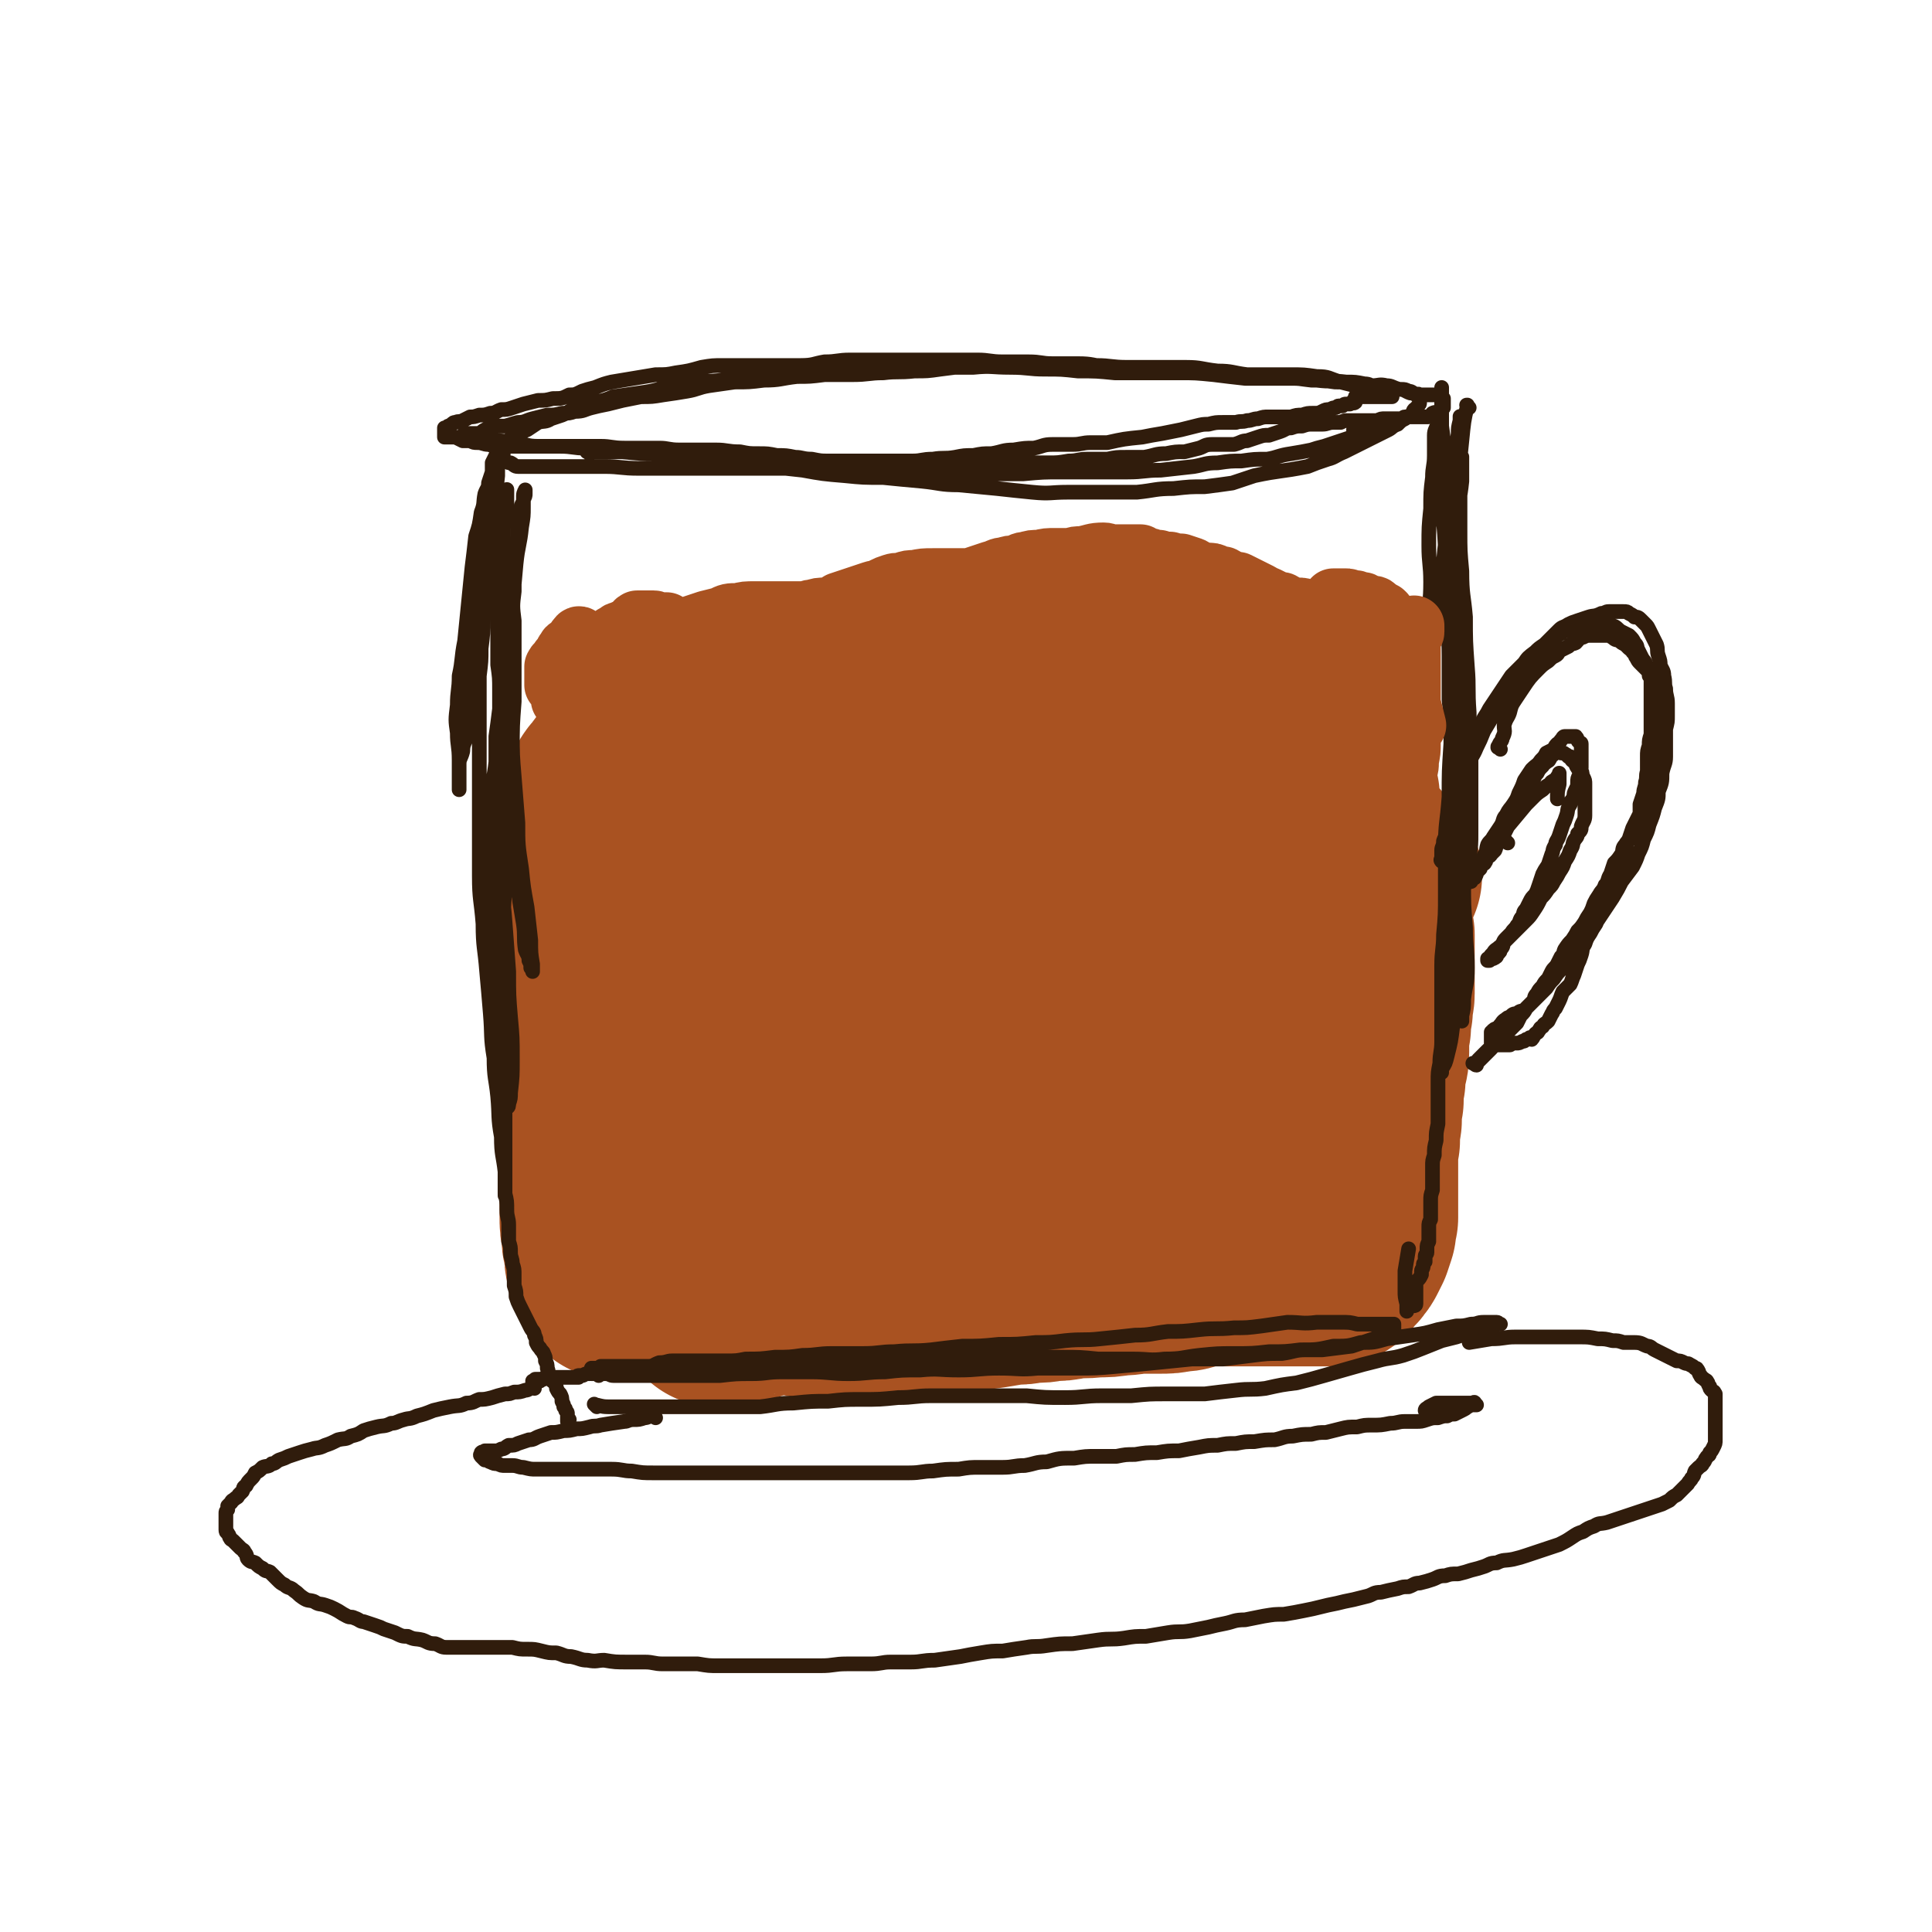 <svg viewBox='0 0 1052 1052' version='1.1' xmlns='http://www.w3.org/2000/svg' xmlns:xlink='http://www.w3.org/1999/xlink'><g fill='none' stroke='#A95221' stroke-width='110' stroke-linecap='round' stroke-linejoin='round'><path d='M528,440c-1,-1 -1,-1 -1,-1 -1,-1 0,0 0,0 0,0 0,0 0,0 0,0 0,0 0,0 -1,-1 0,0 0,0 0,0 0,0 0,0 0,0 0,0 0,0 -1,-1 0,0 0,0 5,1 5,1 9,2 5,2 5,2 10,2 6,1 6,0 12,1 8,1 8,1 16,2 7,1 7,1 13,2 8,1 8,2 16,3 7,2 7,2 15,3 8,2 8,1 17,2 9,2 9,2 18,3 7,1 7,1 15,3 7,1 7,1 15,2 6,1 6,0 13,0 5,0 5,1 10,1 5,1 5,1 10,2 5,1 5,1 9,2 3,1 3,1 6,2 3,1 3,2 6,2 3,1 3,2 6,2 2,0 2,0 4,0 2,0 2,1 3,1 1,1 1,1 2,1 0,0 0,0 0,0 1,0 1,0 0,0 -1,-1 -1,0 -1,0 -1,0 -1,0 -2,0 -1,0 -2,0 -2,0 -2,-1 -1,-2 -2,-2 -1,-1 -1,-1 -2,-1 -2,-1 -2,-1 -3,-1 -2,0 -2,-1 -4,-1 -2,0 -2,0 -4,0 -2,0 -2,-1 -4,-1 -2,0 -2,0 -4,0 -3,-1 -3,-2 -6,-2 -4,-1 -4,-1 -8,-1 -4,-1 -4,-1 -9,-1 -4,-1 -4,-1 -9,-2 -4,-1 -4,-2 -9,-2 -6,-2 -6,-1 -11,-2 -7,-2 -7,-2 -14,-3 -6,-2 -6,-1 -12,-2 -6,-1 -6,-2 -12,-2 -7,-1 -7,-1 -15,-2 -5,0 -5,0 -10,0 -8,-1 -8,-2 -15,-2 -7,-1 -7,-1 -13,-1 -5,0 -5,0 -10,0 -6,-1 -6,-1 -11,-1 -5,0 -5,0 -10,0 -6,0 -6,0 -13,0 -6,0 -6,0 -12,0 -4,0 -4,0 -9,0 -4,0 -4,1 -8,1 -4,1 -4,1 -8,2 -4,1 -4,1 -8,2 -4,1 -4,1 -8,2 -4,2 -5,2 -9,3 -4,1 -4,1 -9,2 -4,2 -4,2 -8,3 -4,1 -4,1 -8,2 -3,1 -3,1 -6,2 -3,1 -3,1 -6,2 -4,2 -4,2 -7,4 -3,2 -3,2 -6,3 -3,2 -3,2 -6,3 -3,2 -3,1 -6,2 -3,2 -3,2 -5,3 -3,1 -3,1 -5,2 -3,2 -3,1 -5,2 -2,1 -2,1 -4,2 -2,1 -2,1 -4,2 -1,1 -1,1 -2,2 -1,1 -1,1 -2,2 -1,1 -1,1 -2,2 0,0 0,0 0,0 0,1 0,1 0,2 0,0 0,0 0,1 0,0 1,0 1,0 1,1 1,1 2,1 1,0 1,0 2,0 2,0 2,0 4,0 3,1 3,1 6,1 4,1 4,1 8,2 4,1 4,2 8,2 4,1 4,1 8,1 6,1 6,1 13,2 6,1 6,2 13,2 8,2 8,2 17,2 8,1 8,1 16,1 8,1 8,2 15,2 10,1 10,1 20,1 9,1 9,1 17,2 8,1 8,2 15,2 9,1 9,1 18,2 9,1 9,1 18,1 8,0 8,-1 16,-1 8,0 8,0 16,0 8,-1 8,-1 17,-2 7,-1 7,-2 15,-2 7,-1 7,-1 13,-1 6,-1 6,-1 12,-3 5,-1 5,-1 9,-2 5,-2 5,-1 10,-3 5,-1 5,-2 10,-4 4,-2 4,-2 7,-4 3,-1 3,-1 5,-2 2,-2 2,-2 4,-4 2,-2 2,-2 3,-4 2,-2 2,-2 2,-4 1,-2 1,-2 1,-4 0,-3 0,-3 0,-5 0,-3 0,-3 -1,-6 -2,-3 -2,-3 -4,-6 -2,-4 -2,-4 -6,-8 -3,-3 -3,-2 -7,-5 -4,-2 -4,-3 -8,-5 -6,-3 -6,-2 -11,-5 -6,-4 -6,-4 -12,-7 -6,-4 -6,-4 -13,-7 -7,-3 -8,-3 -15,-5 -8,-2 -8,-2 -15,-4 -8,-2 -8,-2 -15,-3 -10,-2 -10,-1 -20,-3 -11,-2 -10,-2 -21,-4 -9,-1 -9,-1 -18,-2 -8,-1 -8,-1 -17,-1 -11,0 -11,0 -21,0 -9,0 -9,0 -18,1 -9,1 -9,1 -17,3 -9,2 -9,2 -18,4 -8,2 -8,1 -17,3 -7,2 -7,2 -14,4 -6,2 -7,1 -13,3 -11,5 -11,6 -21,11 -4,1 -4,1 -7,3 -3,2 -3,2 -6,4 -3,2 -3,2 -5,4 -3,3 -3,3 -5,6 -3,5 -2,5 -4,9 -2,3 -2,3 -2,6 -1,3 -1,3 -1,6 0,3 0,3 1,6 1,3 1,3 3,5 2,4 2,4 4,7 3,4 3,4 7,6 4,4 5,4 10,6 6,2 6,2 13,4 6,2 5,2 12,3 6,2 6,2 12,3 8,1 8,2 16,2 9,1 9,1 18,1 9,1 9,1 18,1 11,1 11,1 21,1 10,1 10,1 19,2 10,0 10,0 19,0 9,1 9,1 18,1 11,-1 11,-1 22,-1 10,0 10,0 20,-1 8,-1 8,-1 17,-1 9,-1 9,-1 19,-2 8,-1 8,-1 17,-2 7,-2 7,-2 15,-3 6,-2 6,-1 12,-3 8,-1 8,-2 15,-3 7,-2 7,-2 13,-3 4,-1 4,-1 9,-2 4,-2 4,-2 7,-4 3,-1 3,-2 6,-3 2,-2 3,-1 5,-3 2,-2 2,-2 4,-4 1,-2 1,-2 2,-4 1,-2 2,-2 2,-4 0,-2 0,-2 0,-4 0,-2 -1,-2 -1,-4 -1,-2 -2,-2 -3,-4 -2,-3 -2,-3 -4,-5 -3,-3 -4,-3 -7,-6 -5,-3 -5,-3 -10,-5 -6,-3 -6,-3 -12,-5 -7,-3 -7,-3 -14,-6 -7,-2 -7,-2 -14,-4 -9,-3 -9,-3 -17,-6 -8,-2 -8,-3 -16,-4 -8,-2 -9,-1 -17,-2 -8,-1 -8,-1 -15,-2 -10,-2 -10,-2 -20,-3 -10,-1 -10,-1 -19,-1 -9,0 -9,0 -18,1 -9,1 -9,1 -18,1 -11,1 -11,1 -21,2 -8,1 -8,1 -16,3 -8,2 -8,2 -16,5 -9,2 -9,2 -18,5 -7,2 -6,2 -13,5 -7,2 -7,2 -14,4 -6,3 -5,3 -11,6 -5,3 -5,3 -10,6 -5,3 -5,3 -9,7 -4,3 -4,4 -8,8 -3,3 -3,3 -6,6 -2,3 -2,3 -4,6 -3,4 -3,4 -6,7 -2,3 -2,3 -2,6 -1,3 -1,3 -1,6 0,3 0,3 0,6 0,4 1,4 1,7 2,4 1,4 3,8 2,4 2,5 6,7 5,4 5,3 11,5 6,2 6,2 12,3 7,2 7,2 14,2 10,0 10,0 20,0 10,0 10,-1 20,-1 9,-1 9,-1 18,-2 11,-2 11,-3 22,-4 10,-2 10,-2 21,-4 10,-2 10,-2 19,-5 12,-4 11,-4 23,-8 11,-3 11,-3 22,-6 9,-3 9,-3 18,-6 10,-4 9,-5 19,-9 8,-3 8,-3 17,-6 8,-3 8,-3 15,-7 6,-3 6,-3 12,-6 4,-3 4,-4 9,-7 5,-3 5,-3 11,-7 4,-2 4,-2 8,-5 3,-2 4,-1 6,-3 3,-2 3,-2 5,-4 2,-2 2,-2 4,-4 1,-2 1,-2 2,-4 1,-2 2,-2 2,-4 0,-2 0,-2 0,-5 0,-2 0,-2 -1,-4 -2,-3 -2,-3 -4,-5 -2,-3 -3,-3 -6,-5 -4,-3 -4,-3 -9,-6 -5,-2 -5,-2 -10,-4 -4,-2 -4,-2 -9,-4 -6,-2 -6,-2 -12,-4 -6,-2 -6,-2 -13,-4 -7,-2 -7,-2 -14,-3 -8,-2 -8,-2 -15,-3 -8,-1 -8,-1 -15,-2 -8,-2 -8,-1 -16,-2 -9,-1 -9,-2 -17,-2 -8,-1 -8,-1 -16,-1 -8,-1 -8,-1 -15,-2 -7,-1 -7,-1 -14,-1 -9,-1 -9,-1 -18,-1 -7,0 -7,0 -15,-1 -7,0 -7,0 -14,0 -8,0 -8,1 -17,1 -7,1 -7,2 -15,2 -7,0 -7,0 -13,0 -13,1 -13,1 -25,3 -6,1 -6,1 -13,2 -5,1 -5,1 -10,2 -5,1 -5,2 -10,2 -3,1 -3,1 -7,1 -3,1 -3,1 -7,2 -3,1 -4,1 -7,2 -3,2 -3,2 -6,4 -3,2 -3,2 -6,4 -3,2 -3,2 -6,4 -2,2 -2,2 -4,3 -2,2 -2,1 -4,2 -2,2 -2,2 -4,3 -2,1 -2,1 -3,3 -2,1 -1,1 -2,2 -1,1 -2,1 -2,2 -2,2 -1,2 -2,3 -1,2 -2,1 -2,2 -1,1 -1,1 -1,2 0,1 0,1 0,2 0,1 0,1 0,2 0,1 0,1 0,2 -1,1 -1,1 -1,2 0,1 0,1 0,1 0,1 0,1 0,1 0,0 0,0 0,0 0,0 0,-1 0,0 -1,0 -1,1 -1,3 0,0 0,0 0,1 0,1 0,1 0,2 0,0 0,0 0,0 0,0 0,0 0,0 0,0 0,0 0,0 -1,-1 0,0 0,0 0,0 0,0 0,0 -1,0 -1,0 -1,0 -1,0 -1,1 -1,1 -1,1 0,1 0,1 0,1 0,1 0,1 0,0 0,0 0,0 0,1 0,1 0,2 0,1 -1,1 -1,1 -1,1 -1,1 -1,1 0,1 0,1 0,1 0,1 0,1 0,1 -1,1 -1,0 -1,1 -1,1 -1,1 -1,1 0,1 0,1 0,2 0,1 0,1 0,2 0,1 0,1 0,2 0,1 0,1 0,2 0,1 0,1 0,2 0,1 0,1 0,2 0,1 0,1 0,2 0,1 0,1 0,2 0,2 0,2 0,3 0,2 1,2 1,4 0,1 0,1 0,2 1,1 1,1 1,2 0,1 1,1 1,2 1,2 1,2 1,4 0,1 0,1 0,3 0,2 0,2 0,3 1,2 1,2 2,3 1,2 1,2 1,4 1,1 1,1 2,3 1,1 1,1 2,2 1,1 1,1 2,2 1,1 1,1 2,2 1,2 1,2 2,3 2,1 2,1 4,2 2,2 2,1 4,2 2,1 2,1 4,2 2,1 2,1 4,2 2,2 2,2 4,3 2,1 2,1 4,2 2,2 2,2 4,3 3,2 3,1 6,2 3,1 3,2 6,2 4,2 4,2 8,2 5,2 5,2 10,2 5,1 5,1 10,1 4,1 4,1 8,2 4,1 4,2 8,2 4,1 4,1 8,1 5,1 5,1 10,1 7,1 7,2 15,2 6,1 6,1 12,1 6,0 6,1 11,1 5,0 5,0 10,0 6,0 6,0 12,0 6,0 6,0 13,0 6,0 6,-1 12,-1 5,-1 5,-1 9,-2 5,-1 5,-1 9,-1 5,-1 5,-1 10,-1 5,-1 5,-1 11,-2 6,-2 6,-1 12,-2 4,-1 4,-1 9,-2 5,-1 5,-1 10,-2 4,-1 4,-1 8,-2 4,-1 4,-1 7,-2 4,-2 4,-2 8,-3 3,-2 3,-2 6,-2 4,-1 4,-1 8,-2 3,-1 3,-2 7,-2 3,-1 3,-1 6,-1 3,-1 3,-1 6,-1 3,0 3,0 5,0 2,-1 2,-1 4,-1 2,-1 2,-1 4,-2 2,-1 2,0 4,-1 2,-1 2,-1 4,-1 2,-1 2,-1 3,-1 1,0 1,0 2,0 1,0 1,0 2,0 1,0 1,0 2,0 1,0 1,0 1,0 1,0 1,0 1,0 1,0 1,0 2,0 1,0 1,0 1,0 1,0 1,0 1,0 1,0 1,0 2,0 1,0 1,0 2,0 1,0 1,0 2,0 1,0 1,0 2,0 1,0 1,0 2,0 1,-1 1,-1 2,-1 1,0 1,0 1,0 0,0 0,0 0,0 0,0 0,-1 0,0 -1,0 0,0 0,1 0,1 0,1 0,2 0,0 0,0 0,1 0,0 0,0 0,1 -1,0 -1,0 -2,0 -1,0 -1,0 -2,1 -1,1 -1,1 -2,1 -1,1 -1,1 -2,1 -2,1 -2,2 -4,2 -7,3 -7,3 -13,4 -4,2 -4,2 -8,2 -6,2 -6,1 -12,2 -7,1 -7,1 -13,2 -5,1 -5,1 -10,2 -4,1 -4,1 -9,1 -6,0 -6,0 -12,0 -7,0 -7,0 -13,1 -8,1 -8,1 -16,1 -7,1 -7,2 -14,2 -6,1 -6,1 -13,1 -7,1 -7,1 -14,1 -8,0 -8,1 -15,1 -7,0 -7,0 -14,0 -8,1 -8,1 -15,2 -6,0 -6,0 -13,0 -7,1 -6,2 -13,2 -6,1 -6,1 -13,2 -5,1 -5,1 -10,1 -4,1 -4,1 -8,1 -4,1 -4,1 -8,1 -3,1 -3,1 -7,1 -5,1 -5,2 -9,2 -5,0 -5,0 -9,0 -3,0 -3,0 -6,0 -3,0 -3,1 -5,1 -2,1 -2,1 -4,2 -1,1 -1,1 -2,2 -1,1 -1,2 -2,2 -1,0 -2,0 -2,0 -1,0 0,1 0,1 0,1 0,1 0,1 0,1 1,1 1,1 1,1 1,1 2,2 1,1 1,1 2,1 2,1 1,2 2,2 2,1 2,2 4,2 4,1 4,0 8,0 3,1 3,1 6,2 3,1 3,1 6,1 5,0 5,0 10,0 6,1 6,0 13,1 8,2 8,2 16,3 7,2 7,2 14,2 6,0 6,0 13,0 6,0 6,0 13,0 8,1 8,1 17,1 9,0 9,0 18,0 7,-1 7,-1 14,-1 8,0 8,0 17,0 9,0 9,0 17,0 8,1 8,1 16,1 7,0 7,-1 14,-1 8,0 8,0 16,0 8,-1 8,0 17,-1 7,0 7,-1 14,-1 6,-1 6,-1 13,-2 5,-1 5,-1 11,-1 6,-1 6,-1 12,-2 6,-1 6,-1 12,-2 4,-1 4,-1 7,-2 3,-1 3,-2 6,-2 3,-1 3,-1 6,-2 2,-1 2,0 5,-1 2,-1 2,0 4,-1 1,-1 1,-1 2,-2 1,-1 1,-1 2,-2 1,-1 2,-1 2,-2 1,-1 1,-1 1,-1 0,-1 0,-1 0,-1 0,-1 -1,0 -1,0 -1,-1 -1,-1 -2,-1 -2,0 -2,0 -4,0 -2,0 -2,0 -4,0 -3,0 -3,0 -6,0 -5,0 -5,0 -10,0 -6,0 -6,0 -12,1 -7,1 -7,1 -14,1 -7,1 -7,2 -14,2 -10,1 -10,1 -20,1 -10,1 -10,2 -20,2 -9,1 -9,1 -18,1 -10,-1 -10,-1 -21,-1 -11,-1 -10,-1 -21,-2 -10,-1 -10,-1 -20,-1 -23,-1 -23,-1 -45,-2 -9,0 -9,0 -19,0 -10,0 -10,1 -20,1 -11,0 -11,-1 -21,-1 -9,0 -9,0 -18,0 -9,0 -9,-1 -18,-1 -7,0 -7,0 -14,0 -6,-1 -6,-1 -11,-1 -4,0 -4,-1 -9,-1 -4,0 -4,0 -8,0 -4,-1 -4,-1 -9,-1 -3,0 -3,-1 -7,-1 -3,0 -3,0 -6,0 -3,0 -3,0 -6,0 -3,0 -3,0 -6,0 -2,0 -2,0 -3,0 -1,0 -1,0 -2,0 -1,0 -2,0 -1,0 0,0 0,0 1,0 1,0 1,0 2,0 1,1 1,1 2,1 2,1 2,1 4,1 2,1 2,1 4,1 2,0 2,0 5,1 2,0 2,0 4,1 2,1 2,1 4,1 2,1 2,1 4,2 1,1 1,1 2,2 1,1 1,1 2,2 1,1 1,1 2,2 1,1 1,1 2,2 1,1 1,1 2,2 1,1 2,1 2,2 1,2 1,2 1,3 0,2 0,2 0,4 0,2 0,2 0,4 0,2 0,2 0,4 0,2 0,2 0,4 0,2 0,2 0,5 0,2 -1,2 -1,4 -1,2 -1,2 -2,5 -1,2 -1,2 -1,5 -1,2 -2,2 -2,4 -2,3 -1,3 -2,6 -1,2 -2,2 -2,4 -1,2 -1,2 -2,4 -1,2 0,2 -1,4 -1,2 0,2 -1,4 -1,1 -2,1 -2,2 -1,2 -1,2 -1,3 0,1 0,1 0,2 0,1 0,1 0,2 0,1 0,1 0,2 0,1 0,1 0,2 0,0 1,1 1,1 1,0 1,0 2,0 2,0 2,0 3,0 2,0 2,1 4,1 2,0 2,0 4,0 3,0 3,0 6,0 3,0 3,0 6,0 4,0 4,0 8,0 6,1 6,1 12,1 4,0 4,0 9,0 4,0 4,0 8,0 6,0 6,0 12,0 7,0 7,0 14,0 7,0 7,-1 14,-1 7,-1 7,-1 13,-1 5,0 5,0 10,0 6,0 6,0 11,0 7,0 7,0 14,0 8,-1 8,-1 16,-1 6,0 6,0 12,0 6,0 6,0 12,0 7,0 7,0 14,0 8,-1 8,-1 16,-2 8,-1 8,-1 16,-1 6,-1 6,-1 12,-1 6,-1 6,-1 13,-1 6,0 6,0 11,0 7,0 7,0 14,0 5,-1 5,-1 11,-1 5,-1 5,-1 11,-1 5,-1 5,-1 9,-1 5,0 5,0 9,0 6,0 6,0 11,-1 5,-1 5,-1 9,-1 4,-1 4,-2 7,-2 3,-1 3,0 6,-1 3,0 3,0 6,-1 2,-1 2,-1 4,-2 2,-1 2,-1 4,-2 2,-1 2,-1 3,-2 2,-1 1,-1 2,-2 1,-1 2,-1 2,-2 1,-1 1,-1 1,-2 1,-1 1,-1 1,-2 0,-2 0,-2 0,-4 0,-2 1,-2 1,-4 0,-3 0,-3 0,-5 0,-3 0,-3 0,-6 0,-4 0,-4 1,-7 1,-4 1,-4 1,-9 1,-4 1,-4 1,-8 1,-4 2,-4 2,-9 0,-4 0,-4 0,-9 0,-5 0,-5 0,-10 1,-3 1,-4 1,-7 1,-3 2,-3 2,-6 0,-3 0,-3 0,-6 0,-3 0,-3 0,-6 0,-3 0,-3 0,-6 0,-3 0,-3 0,-5 0,-2 0,-2 0,-3 0,-1 0,-1 0,-2 0,-1 0,-1 0,-2 0,-1 0,-1 0,-2 0,0 0,0 0,0 0,0 0,0 0,1 0,1 0,1 0,2 0,2 0,2 0,4 0,2 0,2 0,4 0,2 0,2 0,5 0,8 -1,8 -1,15 0,5 0,5 0,10 -1,5 -1,5 -1,9 -1,5 -1,5 -2,9 -1,5 -1,5 -1,9 0,6 0,6 0,11 -1,5 -1,5 -1,11 -1,5 -1,5 -1,11 -1,6 -1,6 -1,11 -1,4 -1,4 -1,8 0,3 0,3 0,6 0,4 0,4 0,8 0,4 0,4 0,9 0,3 0,3 0,6 0,2 0,2 0,5 -1,3 -1,3 -1,6 -1,3 -1,3 -2,6 -1,2 -1,2 -2,4 -1,2 -1,2 -2,3 -1,2 -1,1 -2,2 -1,1 -2,1 -2,2 -1,1 -1,2 -1,2 -1,1 -1,0 -2,0 -1,1 -1,1 -2,1 -1,0 -1,0 -2,0 -1,0 -1,0 -2,0 -2,0 -2,0 -4,0 -2,0 -2,0 -4,0 -2,0 -2,0 -4,0 -3,0 -3,0 -5,0 -3,0 -3,0 -5,0 -3,0 -3,0 -6,0 -3,0 -3,0 -6,0 -3,0 -3,0 -6,0 -3,0 -3,0 -7,0 -5,0 -5,0 -10,0 -6,0 -6,0 -12,1 -4,1 -4,2 -9,2 -5,1 -5,1 -10,1 -5,0 -5,0 -9,0 -7,0 -6,1 -13,1 -6,1 -6,1 -13,1 -7,1 -7,0 -14,1 -5,1 -5,1 -10,1 -5,1 -5,1 -11,1 -5,1 -5,1 -10,1 -6,1 -6,1 -12,2 -7,1 -7,1 -14,1 -5,0 -5,0 -11,0 -5,0 -5,0 -9,0 -5,1 -5,1 -10,1 -6,1 -6,1 -12,2 -6,1 -6,1 -11,1 -5,0 -5,0 -9,0 -3,0 -3,0 -7,0 -4,0 -4,0 -7,0 -4,0 -4,0 -8,0 -3,0 -3,0 -7,-1 -4,-1 -4,-1 -8,-2 -5,-1 -5,-1 -10,-2 -3,-1 -3,-2 -6,-2 -3,-1 -3,-1 -6,-1 -3,0 -3,0 -6,0 -3,-1 -3,-1 -6,-2 -3,-1 -3,-1 -6,-2 -2,-1 -2,0 -5,-1 -2,0 -2,0 -5,-1 -2,0 -2,-1 -4,-1 -3,-1 -3,0 -5,-1 -2,-1 -2,-1 -4,-1 -2,-1 -2,-1 -4,-2 -3,-1 -3,-1 -6,-1 -2,-1 -2,-1 -4,-1 -2,-1 -2,-1 -4,-2 -1,-1 -1,-1 -2,-2 -1,-1 -1,-1 -2,-2 -1,-1 -1,-2 -2,-2 -1,-1 -1,-1 -2,-1 0,0 0,0 0,0 -1,0 0,-1 0,-1 0,-1 0,-1 0,-2 0,-1 0,-1 0,-1 0,-1 -1,-1 -1,-1 0,-1 0,-1 0,-2 0,-1 0,-1 0,-2 -1,-2 -1,-2 -1,-4 -1,-2 -1,-2 -1,-4 0,-1 0,-1 0,-3 -1,-3 -1,-3 -1,-5 -1,-5 -2,-5 -2,-9 -2,-6 -1,-6 -2,-11 -1,-5 -1,-5 -2,-10 -1,-4 -2,-4 -2,-9 -1,-4 -1,-4 -1,-8 0,-4 0,-4 0,-8 0,-4 0,-4 0,-7 0,-3 0,-3 0,-6 0,-4 0,-4 0,-7 0,-3 0,-3 0,-6 -1,-3 -1,-3 -1,-6 0,-2 0,-2 0,-4 0,-1 0,-1 0,-3 0,-1 -1,-1 -1,-2 -1,-1 -1,-1 -1,-2 0,-1 0,-1 0,-2 0,-1 0,-1 0,-1 0,-1 1,0 1,0 0,1 0,1 0,1 0,1 1,1 1,2 0,2 0,2 0,3 0,3 0,3 0,5 1,7 2,7 3,14 0,3 0,3 0,6 1,4 1,4 1,8 0,12 0,12 0,24 -1,5 -1,5 -1,11 0,5 0,5 0,9 0,4 0,4 0,9 0,3 1,3 1,7 0,3 0,3 0,6 0,4 0,4 0,7 0,5 0,5 1,9 0,4 0,4 1,8 1,4 0,4 1,8 2,4 2,4 4,9 0,0 0,0 0,0 '/><path d='M390,711c-1,-1 -1,-1 -1,-1 -1,-1 0,0 0,0 0,0 0,0 0,0 0,0 0,0 0,0 -1,-1 0,0 0,0 0,0 0,0 0,0 3,0 3,-1 6,-1 3,-1 3,-1 6,-1 4,0 4,0 7,0 3,-1 3,-2 6,-2 4,-1 4,-2 8,-2 4,-1 4,0 9,0 5,-1 5,-2 11,-3 6,-1 6,-1 13,-2 5,-1 5,-2 9,-2 5,0 5,0 9,0 4,0 4,0 7,0 4,0 4,0 8,0 4,0 4,0 7,0 3,0 3,0 6,0 3,0 3,0 5,0 2,0 2,0 4,0 3,0 3,0 5,0 '/></g>
<g fill='none' stroke='#301C0C' stroke-width='8' stroke-linecap='round' stroke-linejoin='round'><path d='M381,369c-1,-1 -1,-1 -1,-1 -1,-1 0,0 0,0 0,0 0,0 0,0 0,0 0,0 0,0 -1,-1 0,0 0,0 0,0 0,0 0,0 0,0 0,0 0,0 -1,-1 0,0 0,0 0,0 0,0 0,0 0,0 0,0 0,0 -1,-1 0,0 0,0 0,0 0,0 0,0 0,0 0,0 0,0 -1,-1 0,0 0,0 0,0 0,0 0,0 0,0 0,-1 0,0 -1,0 -1,1 -1,1 0,0 0,0 -1,0 0,0 0,0 0,0 -1,1 -2,0 -2,1 -1,0 0,1 0,1 0,1 0,1 0,1 0,1 -1,0 -1,0 0,0 0,1 0,1 0,1 1,1 1,1 0,0 0,0 0,0 '/><path d='M321,247c-1,-1 -1,-1 -1,-1 -1,-1 0,0 0,0 0,0 0,0 0,0 0,0 0,0 0,0 -1,-1 0,0 0,0 0,0 0,0 0,0 0,0 -1,0 0,0 0,-1 1,0 3,0 2,0 2,0 4,0 4,0 4,0 7,0 4,0 4,0 7,0 7,0 7,0 15,0 4,1 4,2 9,2 4,1 4,1 8,2 6,1 6,1 11,1 6,0 6,0 11,0 6,0 6,0 12,0 6,0 6,0 11,0 6,0 6,1 11,1 5,0 5,0 10,0 5,1 5,1 10,1 6,0 6,0 13,0 6,1 6,1 12,1 6,0 6,0 11,0 5,0 5,0 11,0 5,0 5,0 10,0 6,0 6,0 11,0 7,0 7,-1 13,-1 4,-1 4,-1 9,-1 5,0 5,0 10,0 5,0 5,0 11,0 5,0 5,0 11,0 5,0 5,0 11,-1 5,0 5,-1 10,-1 6,0 6,0 11,0 5,-1 5,-1 10,-1 5,0 5,0 10,0 6,-1 6,-2 12,-2 5,-1 5,-1 10,-1 4,-1 4,-1 8,-2 3,-1 3,-2 7,-2 3,0 3,0 6,0 3,0 3,0 6,0 4,-1 4,-2 7,-2 3,-1 3,-1 6,-2 3,-1 3,-1 6,-1 3,-1 3,-1 6,-2 3,-1 3,-2 6,-2 3,-1 3,-1 6,-1 3,-1 3,-1 6,-1 3,0 3,0 5,0 3,0 3,-1 6,-1 2,0 2,0 4,0 2,-1 2,-1 4,-1 2,0 2,0 4,0 2,0 2,0 4,0 2,0 2,0 4,0 2,0 2,0 4,0 2,-1 2,-1 4,-1 2,0 2,0 4,0 1,0 1,0 2,0 2,0 2,0 3,0 1,0 1,-1 2,-1 1,0 1,0 2,0 1,0 1,0 2,0 1,0 1,0 2,0 1,0 1,0 2,0 1,0 1,0 2,0 1,0 2,0 2,0 1,0 1,0 2,-1 1,0 1,-1 1,-1 2,-1 2,0 3,-1 1,0 1,0 1,0 1,0 1,0 1,-1 1,-1 1,-1 1,-1 0,-1 0,-1 0,-1 0,-1 0,-1 0,-1 0,0 0,0 0,0 0,-1 0,-1 0,-2 0,-1 0,-1 0,-1 0,0 0,0 0,0 -1,0 -1,-1 -1,-1 -1,-1 -1,-1 -2,-1 -1,0 -1,0 -2,0 -2,0 -2,0 -3,0 -2,0 -2,0 -4,0 -3,0 -3,-1 -6,-1 -3,-1 -3,-2 -6,-2 -4,-1 -4,-2 -7,-2 -4,-1 -4,0 -8,0 -4,-1 -4,-1 -8,-1 -6,-1 -6,-1 -12,-1 -7,-1 -7,-1 -13,-1 -6,-1 -6,-1 -12,-1 -6,0 -6,-1 -11,-1 -5,0 -5,0 -11,0 -6,-1 -6,-1 -12,-2 -7,-1 -7,-1 -14,-1 -7,-1 -7,-1 -14,-1 -6,0 -6,0 -12,0 -7,0 -7,0 -14,0 -6,0 -5,-1 -11,-1 -8,-1 -8,-2 -16,-2 -7,0 -7,0 -14,0 -6,0 -6,-1 -13,-1 -7,0 -7,0 -14,0 -7,0 -7,-1 -14,-1 -7,0 -7,0 -13,0 -7,0 -7,0 -13,0 -7,0 -7,0 -13,0 -7,0 -7,0 -15,0 -7,0 -7,0 -15,0 -7,0 -7,1 -14,1 -6,1 -6,2 -13,2 -6,0 -6,0 -12,0 -8,0 -8,0 -17,0 -7,0 -7,0 -13,0 -6,0 -6,0 -12,1 -7,2 -7,2 -14,3 -5,1 -5,1 -11,1 -6,1 -6,1 -12,2 -6,1 -6,1 -12,2 -4,1 -4,1 -9,3 -4,1 -4,1 -7,2 -4,2 -4,2 -7,2 -4,2 -4,2 -9,2 -4,1 -4,1 -8,1 -4,1 -4,1 -8,2 -3,1 -3,1 -6,2 -3,1 -3,1 -6,1 -3,1 -3,2 -6,2 -3,1 -3,1 -6,1 -3,1 -3,1 -5,1 -2,1 -2,1 -4,2 -2,1 -2,0 -4,1 -1,0 -1,0 -2,1 -2,1 -1,1 -2,1 -1,1 -2,1 -2,1 0,1 0,1 0,2 0,1 0,2 0,3 0,0 1,0 1,0 1,0 1,0 2,0 2,0 2,0 3,0 2,1 2,1 4,2 2,0 2,0 4,0 2,1 2,1 4,1 3,0 3,1 6,1 4,1 3,1 7,1 4,0 4,0 8,0 4,0 4,0 8,0 4,0 4,0 9,0 4,0 4,0 9,0 4,0 4,0 8,0 6,0 6,0 12,0 6,0 6,1 13,1 5,0 5,0 10,0 4,0 4,0 9,0 5,0 5,1 11,1 5,0 5,0 10,0 5,0 5,0 10,0 6,0 6,1 13,1 5,1 5,1 10,1 5,0 5,0 10,1 5,0 5,0 10,1 4,0 4,1 9,1 5,1 5,1 9,1 7,0 7,0 13,0 5,0 5,0 11,0 5,0 5,0 10,0 6,0 6,0 12,0 5,0 5,-1 11,-1 6,-1 6,0 12,-1 5,-1 5,-1 10,-1 5,-1 5,-1 10,-1 6,-1 6,-2 12,-2 6,-1 6,-1 11,-1 5,-1 5,-2 10,-2 6,0 6,0 11,0 5,0 5,-1 10,-1 4,0 4,0 9,0 9,-2 9,-2 19,-3 5,-1 5,-1 11,-2 5,-1 5,-1 10,-2 4,-1 4,-1 8,-2 4,-1 4,-1 7,-1 4,-1 4,-1 8,-1 3,0 3,0 7,0 3,-1 3,0 6,-1 3,0 3,-1 6,-1 3,-1 3,-1 6,-1 3,0 3,0 6,0 3,0 3,0 6,0 3,-1 3,-1 6,-1 3,-1 3,-1 6,-1 3,0 3,0 5,-1 2,-1 2,-1 4,-1 2,-1 2,-1 3,-1 1,0 1,-1 2,-1 1,0 1,0 2,0 1,-1 1,-1 2,-1 1,0 1,0 2,0 1,-1 2,0 3,-1 0,0 -1,-1 -1,-1 1,0 1,0 1,0 0,0 0,0 0,0 0,0 0,-1 0,-1 0,-1 0,-1 0,-1 1,0 1,0 1,0 1,0 1,0 2,0 0,0 0,0 1,0 0,0 0,0 1,0 0,0 0,0 0,0 1,0 1,0 2,0 1,0 1,0 2,0 1,0 1,0 2,0 2,0 2,0 3,0 1,0 1,0 2,0 1,0 1,0 2,0 1,0 1,0 2,0 0,0 0,0 0,0 0,-1 0,-2 0,-2 -1,-1 -1,-1 -2,-1 -1,0 -1,0 -2,0 -2,-1 -2,-1 -3,-1 -2,-1 -2,-1 -4,-1 -2,-1 -2,-1 -4,-1 -3,0 -3,0 -5,0 -4,-1 -4,-1 -8,-2 -7,-2 -6,-3 -13,-3 -7,-1 -7,-1 -14,-1 -6,0 -6,0 -12,0 -6,0 -6,0 -12,0 -8,-1 -8,-2 -16,-2 -9,-1 -9,-2 -17,-2 -8,0 -8,0 -16,0 -8,0 -8,0 -16,0 -9,0 -9,-1 -17,-1 -9,0 -9,0 -18,0 -8,0 -8,0 -15,0 -9,0 -9,0 -18,0 -10,0 -10,0 -19,0 -7,1 -7,1 -15,2 -7,1 -7,1 -14,1 -9,1 -9,0 -17,1 -8,0 -8,1 -17,1 -7,0 -7,0 -15,0 -8,1 -8,1 -15,1 -9,1 -9,2 -18,2 -8,1 -8,1 -16,1 -7,1 -7,1 -14,2 -6,1 -6,2 -12,3 -6,1 -6,1 -13,2 -6,1 -6,1 -12,1 -5,1 -5,1 -10,2 -4,1 -4,1 -8,2 -5,1 -5,1 -9,2 -4,1 -4,2 -9,2 -3,1 -3,1 -7,1 -4,1 -4,1 -8,1 -4,1 -4,1 -8,2 -4,1 -4,2 -8,2 -4,1 -3,1 -7,2 -3,0 -3,0 -6,0 -3,1 -3,1 -5,2 -2,1 -2,2 -4,2 -2,0 -2,0 -3,0 -1,0 -1,0 -2,0 -1,0 -2,0 -2,0 -1,0 0,1 0,1 0,1 -1,2 0,2 1,1 1,1 2,1 1,0 1,0 2,0 2,0 2,0 4,0 2,0 2,0 4,0 3,0 3,0 6,0 5,0 5,1 10,1 6,1 6,2 12,2 6,0 6,0 12,0 7,0 7,1 14,1 10,1 10,2 20,2 10,1 10,1 19,1 9,1 9,1 18,1 11,2 11,2 22,3 10,2 10,2 20,3 10,1 10,1 19,2 11,2 11,2 23,3 10,1 10,1 21,1 10,1 10,1 21,2 10,1 10,2 20,2 10,1 11,1 21,2 9,1 9,1 19,2 10,1 10,0 19,0 10,0 10,0 20,0 9,0 9,0 18,0 10,-1 10,-2 20,-2 9,-1 9,-1 17,-1 8,-1 8,-1 15,-2 6,-2 6,-2 12,-4 14,-3 14,-2 29,-5 5,-2 5,-2 11,-4 4,-1 4,-2 9,-4 4,-2 4,-2 8,-4 4,-2 4,-2 8,-4 4,-2 4,-2 8,-4 2,-1 2,-2 5,-3 2,-2 2,-2 4,-3 2,-2 2,-1 3,-2 2,-1 1,-2 2,-3 1,-1 2,-1 2,-2 1,-1 1,-1 1,-2 0,-1 0,-1 0,-2 0,-1 0,-2 0,-2 -1,-1 -1,0 -2,0 -2,-1 -2,-2 -4,-2 -2,-1 -2,-1 -4,-1 -2,0 -2,0 -4,0 -2,-1 -2,-1 -4,-1 -3,0 -3,0 -6,0 -3,-1 -3,-2 -6,-2 -5,-1 -5,-1 -10,-1 -8,-1 -8,0 -16,-1 -7,0 -7,-1 -13,-1 -6,0 -6,0 -12,0 -7,0 -7,0 -14,0 -9,-1 -9,-1 -17,-2 -10,-1 -10,-1 -19,-1 -8,0 -8,0 -17,0 -9,0 -9,0 -18,0 -10,-1 -10,-1 -20,-1 -9,-1 -9,-1 -18,-1 -9,0 -9,-1 -19,-1 -10,0 -10,-1 -20,0 -9,0 -9,0 -18,0 -9,1 -9,0 -18,0 -9,0 -9,0 -18,1 -8,0 -8,0 -16,0 -8,1 -8,1 -15,1 -10,1 -10,1 -19,1 -9,1 -9,1 -18,2 -8,1 -8,1 -15,2 -8,1 -8,0 -16,1 -8,2 -8,2 -15,3 -7,2 -7,2 -14,3 -7,1 -7,1 -14,2 -5,2 -5,2 -10,3 -5,2 -5,1 -9,3 -5,1 -4,2 -9,4 -3,1 -3,1 -6,2 -3,2 -4,1 -7,2 -3,2 -3,2 -6,4 -3,1 -3,2 -6,3 -2,1 -2,1 -3,2 -2,1 -2,1 -2,2 -1,1 -2,1 -2,2 0,1 0,1 0,2 0,1 0,1 0,2 0,1 0,1 0,2 0,1 0,1 0,2 0,0 1,0 1,0 2,1 2,1 3,1 2,1 2,2 4,2 2,0 3,0 5,0 3,0 3,0 7,0 5,0 5,0 10,0 6,0 6,0 13,0 6,0 6,0 12,0 9,0 9,1 19,1 7,0 7,0 15,0 10,0 10,0 19,0 9,0 9,0 19,0 9,0 9,0 19,0 10,0 10,0 20,0 10,1 10,2 21,2 10,0 10,0 21,0 9,0 9,1 18,1 10,0 10,0 20,0 9,0 9,0 19,0 9,0 9,0 18,0 11,-1 11,-1 21,-1 10,0 10,0 19,0 8,0 8,0 17,0 9,0 9,-1 18,-1 9,-1 9,-1 18,-2 6,-1 6,-2 13,-2 7,-1 7,-1 13,-1 7,-1 7,-1 14,-1 6,-1 6,-2 13,-3 6,-1 6,-1 11,-2 3,-1 3,-1 7,-2 3,-1 3,-1 6,-2 3,-1 3,-1 6,-2 3,-1 3,-1 6,-2 3,-1 3,-1 5,-2 2,-1 2,-1 3,-2 2,-1 1,-2 2,-2 1,-1 2,0 2,-1 1,0 0,-1 0,-1 -1,0 -1,0 -1,0 -1,0 -2,0 -2,0 -2,1 -2,2 -4,2 -2,1 -2,2 -4,2 -1,1 -1,1 -3,1 0,0 0,0 0,0 '/><path d='M275,243c-1,-1 -1,-1 -1,-1 -1,-1 0,0 0,0 -1,4 -2,4 -3,8 -2,7 -2,7 -4,15 -2,13 -3,13 -4,27 -2,24 -2,24 -3,48 -1,10 0,10 -1,19 -1,9 -1,9 -2,17 -1,7 -1,7 -2,15 -1,5 0,5 -1,10 -1,4 -2,4 -2,8 -1,4 -2,4 -2,7 0,3 0,3 0,6 0,2 0,2 0,4 0,1 0,1 0,2 0,1 0,2 0,2 0,-1 0,-2 0,-4 0,-2 0,-2 0,-5 0,-3 0,-3 0,-7 0,-8 -1,-8 -1,-15 -1,-7 -1,-7 0,-15 0,-8 1,-8 1,-16 2,-9 1,-9 3,-19 1,-10 1,-10 2,-20 1,-10 1,-10 2,-20 1,-8 1,-8 2,-17 2,-6 2,-6 3,-13 2,-5 1,-5 2,-10 1,-3 2,-3 2,-6 1,-3 1,-3 2,-6 0,-2 0,-3 0,-5 1,-2 1,-2 2,-4 0,-1 1,-1 1,-2 0,-1 0,-2 0,-2 0,-1 0,0 0,1 0,2 0,2 0,4 0,5 0,5 0,10 -1,9 -1,9 -1,17 0,12 0,12 0,23 1,14 2,14 2,27 1,14 0,14 0,29 1,15 2,15 3,31 1,14 1,14 2,28 1,13 0,13 1,26 0,9 0,9 1,17 1,8 0,8 1,16 2,9 2,9 3,18 1,6 1,6 2,12 1,7 0,7 1,14 1,3 2,3 2,6 1,2 1,2 1,4 1,1 1,1 1,2 0,0 0,0 0,0 0,-2 0,-2 0,-4 -1,-6 -1,-6 -1,-13 -1,-9 -1,-9 -2,-18 -2,-11 -2,-11 -3,-21 -2,-13 -2,-13 -2,-25 -1,-13 -1,-13 -2,-25 -1,-12 -1,-12 -1,-24 0,-12 0,-12 0,-24 1,-10 1,-10 1,-20 0,-9 0,-9 0,-17 -1,-8 -1,-8 0,-16 0,-7 0,-7 0,-15 1,-4 1,-4 1,-9 1,-3 1,-3 1,-6 0,-3 0,-3 0,-6 0,-3 0,-3 1,-6 1,-3 1,-3 1,-5 1,-2 1,-2 1,-3 1,-2 1,-2 1,-3 0,-1 0,-3 0,-2 0,0 -1,1 -1,3 0,3 0,3 0,6 0,5 0,5 -1,11 -1,10 -2,10 -3,20 -1,11 -1,11 -2,23 0,13 1,13 1,26 0,13 0,13 0,26 -1,13 -1,13 -1,27 -1,14 -1,14 -1,28 -1,12 -1,12 -1,25 -1,11 -2,11 -2,22 -1,13 -1,13 -1,25 0,11 0,11 0,23 -1,11 -1,11 -1,21 0,9 0,9 0,17 0,5 0,5 0,11 0,4 0,4 0,7 0,3 1,3 1,6 0,2 0,2 0,4 0,2 0,2 0,3 1,1 2,2 2,2 1,0 1,-1 1,-2 1,-3 1,-3 1,-6 1,-9 1,-9 1,-18 0,-12 0,-12 -1,-23 -1,-12 -1,-12 -1,-25 -1,-13 -1,-13 -2,-27 -1,-14 -2,-14 -2,-28 -1,-15 -1,-15 -1,-29 0,-14 0,-14 0,-28 0,-12 0,-12 0,-24 0,-11 0,-11 0,-22 0,-10 1,-10 1,-21 1,-8 1,-8 1,-15 0,-5 0,-5 0,-10 0,-6 0,-6 0,-12 0,-6 0,-6 0,-11 0,-4 0,-4 0,-9 0,-3 0,-3 0,-6 1,-3 1,-3 1,-6 1,-3 1,-3 1,-6 0,-2 0,-2 0,-4 0,-1 0,-1 0,-2 0,-1 0,-1 0,-2 0,0 0,-1 0,0 0,0 0,1 0,2 0,2 0,2 0,4 0,2 0,2 0,4 -1,2 -2,2 -2,4 -1,3 0,3 0,6 -1,4 -1,4 -1,9 0,5 0,5 0,10 0,4 -1,4 -1,9 0,5 0,5 0,10 0,6 0,6 0,12 0,6 0,6 0,11 0,6 0,6 0,11 0,8 0,8 0,15 0,6 0,6 0,12 -1,8 -1,8 -2,15 0,7 0,7 0,14 -1,9 -2,9 -2,18 0,9 0,9 0,18 0,8 0,8 0,16 0,9 0,9 0,19 0,10 1,9 1,19 1,10 1,10 1,20 1,11 2,11 2,21 1,12 2,12 2,24 1,9 1,9 1,18 0,8 0,8 0,16 0,7 0,7 0,14 0,6 0,6 0,12 0,4 0,4 0,7 0,3 0,3 0,6 0,2 0,2 0,4 0,1 0,1 0,2 0,1 0,2 0,2 0,-1 0,-2 0,-3 0,-5 0,-5 0,-10 -1,-9 -2,-9 -2,-19 -2,-11 -1,-11 -2,-22 -1,-10 -2,-10 -2,-21 -2,-12 -1,-12 -2,-24 -1,-12 -1,-12 -2,-23 -1,-13 -2,-13 -2,-26 -1,-13 -2,-13 -2,-26 0,-13 0,-13 0,-25 0,-12 0,-12 0,-24 0,-11 0,-11 0,-22 0,-10 0,-10 0,-20 0,-9 0,-9 0,-18 1,-8 1,-8 1,-15 1,-8 1,-8 1,-16 1,-7 1,-7 1,-14 1,-7 1,-7 1,-14 1,-5 2,-5 2,-10 1,-3 0,-3 1,-6 0,-2 1,-2 1,-5 1,-2 2,-2 2,-4 0,-2 0,-2 0,-3 0,-1 0,-1 0,-2 0,-1 0,-1 0,-2 0,0 0,0 0,0 0,1 0,1 0,1 0,1 0,1 0,2 0,2 0,2 0,4 0,4 0,4 0,8 0,8 0,8 0,15 0,6 0,6 0,13 0,7 0,7 0,14 0,8 0,8 0,15 0,7 0,7 0,13 1,7 1,7 1,14 0,5 0,5 0,11 0,4 0,4 0,9 0,6 0,6 0,13 -1,7 -1,7 -1,14 0,7 0,7 0,14 0,8 1,8 1,15 0,6 -1,6 -1,12 0,6 0,6 0,13 0,6 0,6 0,12 0,6 0,6 0,13 0,5 0,5 0,10 0,4 0,4 0,8 1,6 1,6 1,12 1,6 1,6 1,13 0,5 0,5 0,11 0,7 1,7 1,14 0,5 0,5 0,10 0,5 0,5 0,9 0,6 0,6 0,11 1,7 1,7 1,13 0,5 0,5 0,11 0,5 0,5 0,10 0,4 0,4 0,8 0,4 0,4 0,8 1,4 1,4 1,9 0,4 1,4 1,8 0,4 0,4 0,9 1,3 1,3 1,6 0,3 1,3 1,6 1,3 1,3 1,6 0,3 0,3 0,6 1,3 1,3 1,6 1,3 1,3 2,5 1,2 1,2 2,4 1,2 1,2 2,4 1,2 1,2 2,4 1,2 2,2 2,4 1,2 1,2 1,4 1,2 1,2 2,3 1,2 2,2 2,3 1,2 1,2 1,4 1,2 1,2 1,4 1,2 0,2 1,3 0,2 1,2 1,3 1,2 2,1 2,2 1,2 1,2 1,3 1,2 1,2 2,3 1,2 1,2 1,4 1,2 1,2 1,3 1,1 1,1 1,2 1,1 1,1 1,2 0,1 0,1 0,2 0,1 0,1 0,2 0,0 1,-1 1,-1 0,0 0,0 0,0 '/><path d='M800,222c-1,-1 -1,-1 -1,-1 -1,-1 0,0 0,0 0,0 0,0 0,0 0,0 0,0 0,0 -1,-1 0,0 0,0 0,0 0,0 0,0 0,0 0,-1 0,0 -2,8 -2,9 -3,19 -1,10 -1,10 -3,21 -2,12 -2,11 -4,23 -2,11 -2,11 -3,22 -2,8 -2,8 -3,17 -3,15 -4,15 -6,30 -2,8 -2,8 -2,16 -1,6 -1,6 -1,12 0,5 0,5 0,9 0,3 0,3 0,6 0,3 0,3 0,6 0,3 0,3 0,5 0,2 0,2 0,4 0,1 0,1 0,2 0,1 0,1 0,1 0,0 1,0 1,0 0,-2 0,-2 0,-4 0,-6 0,-6 0,-11 1,-9 2,-9 2,-18 1,-10 0,-10 0,-20 1,-11 1,-11 1,-23 0,-10 1,-10 1,-21 0,-10 -1,-10 -1,-20 0,-10 0,-10 1,-20 0,-9 0,-9 1,-17 0,-6 1,-6 1,-12 0,-5 0,-5 0,-11 0,-3 1,-3 2,-7 0,-2 1,-2 1,-5 1,-3 1,-3 1,-5 0,-2 0,-2 0,-4 0,-2 0,-2 0,-3 0,-1 0,-2 0,-2 0,0 0,1 0,1 0,2 0,2 0,4 0,2 0,2 0,5 0,5 0,5 0,11 1,7 1,7 1,13 0,9 0,9 0,17 0,11 0,11 0,22 1,12 1,12 1,24 1,12 1,12 1,25 0,12 1,12 1,24 0,12 0,12 0,24 1,9 1,9 1,19 0,7 0,7 0,14 0,7 0,7 0,14 0,5 0,5 0,10 0,7 0,7 0,13 0,3 0,3 0,7 1,3 1,3 2,6 1,3 1,3 1,5 1,2 2,2 2,4 1,1 1,1 1,2 1,1 1,3 1,3 1,-1 1,-2 1,-3 2,-4 2,-4 2,-8 1,-7 1,-7 1,-14 0,-9 0,-9 0,-19 0,-12 0,-12 0,-23 0,-12 -1,-12 -1,-23 -1,-13 0,-13 -1,-25 -1,-14 -1,-14 -1,-27 -1,-12 -2,-12 -2,-25 -1,-11 -1,-11 -1,-22 0,-8 0,-8 0,-17 0,-6 0,-6 0,-12 0,-4 0,-4 0,-9 0,-4 0,-4 0,-8 0,-3 0,-3 0,-6 0,-3 0,-3 0,-5 0,-2 0,-2 0,-3 0,-1 0,-3 0,-2 0,0 0,1 0,2 -1,4 -1,4 -1,7 -1,9 -2,9 -2,17 0,12 1,12 1,24 1,14 1,14 1,28 -1,14 -1,14 -1,29 -1,14 -1,14 -1,27 -1,14 -2,14 -2,28 0,12 0,12 0,25 0,11 0,11 -1,22 -1,11 -1,11 -1,22 -1,11 -1,11 -1,22 0,9 0,9 0,18 1,7 1,7 1,14 1,5 1,5 1,11 1,4 1,4 1,8 1,3 1,3 2,6 1,3 2,3 2,6 1,3 2,3 2,6 0,2 0,2 0,3 0,1 0,1 0,2 0,1 0,2 0,2 0,-1 0,-2 0,-3 1,-4 1,-4 1,-9 1,-8 2,-8 2,-17 0,-11 -1,-11 -1,-22 -1,-12 -1,-12 -1,-25 0,-14 0,-14 0,-27 -1,-14 -1,-14 -2,-28 -1,-14 -1,-14 -1,-28 -1,-16 -1,-16 -1,-31 0,-13 0,-13 0,-27 -1,-12 -2,-12 -2,-25 0,-9 0,-9 0,-18 0,-8 0,-8 0,-15 0,-5 0,-5 0,-10 0,-4 1,-4 1,-7 1,-3 1,-3 1,-6 1,-1 1,-1 2,-3 1,-2 1,-2 1,-3 0,-1 0,-1 0,-2 0,-1 0,-2 0,-1 0,1 0,2 0,4 0,5 0,5 0,9 -1,10 -2,10 -2,19 -1,13 -2,13 -2,26 0,14 0,14 0,28 0,19 -1,19 -1,37 -1,16 -1,16 -1,33 -1,15 -1,15 -1,29 -1,14 -2,14 -2,27 0,13 0,13 0,26 0,11 0,11 -1,22 0,8 -1,8 -1,17 0,7 0,7 0,15 0,5 0,5 0,11 0,4 0,4 0,8 0,4 0,4 0,7 0,3 0,3 0,6 0,3 0,3 0,5 0,2 0,2 0,3 0,1 0,1 0,2 0,1 0,1 0,1 0,-1 0,-1 0,-2 2,-3 2,-3 3,-7 2,-8 2,-8 3,-16 2,-9 2,-9 2,-19 1,-10 0,-10 0,-21 0,-11 0,-11 0,-22 0,-12 0,-12 0,-24 -1,-10 -1,-10 -2,-19 -1,-8 -1,-8 -1,-16 0,-7 0,-7 0,-13 0,-3 0,-3 0,-6 0,-3 0,-3 0,-6 0,-2 0,-2 0,-3 0,-1 0,-1 0,-2 0,-1 0,-3 0,-2 0,1 0,2 0,4 0,7 0,7 0,13 0,10 0,10 0,19 0,10 0,10 0,21 0,10 -1,10 -1,20 0,11 0,11 0,21 -1,9 -1,9 -1,18 -1,8 -1,8 -2,16 -1,8 -1,8 -1,16 0,6 0,6 0,13 0,6 -1,6 -1,12 -1,5 -1,5 -1,10 0,6 0,6 0,12 0,6 0,6 0,11 -1,5 -1,4 -1,9 -1,4 -1,4 -1,8 -1,3 -1,3 -1,6 0,3 0,3 0,6 0,4 0,4 0,7 -1,3 -1,3 -1,6 0,3 0,3 0,5 0,3 0,3 0,5 -1,2 -1,2 -1,4 0,2 0,2 0,4 0,2 0,2 0,4 -1,2 -1,2 -1,4 0,1 0,1 0,2 0,1 -1,1 -1,2 0,2 0,2 0,3 -1,1 -1,1 -1,2 0,2 -1,2 -1,3 0,1 0,1 0,2 -1,2 -1,2 -2,3 -1,1 -1,1 -1,2 0,1 0,1 0,2 0,1 0,1 0,2 0,1 0,1 0,2 0,1 0,1 0,2 0,1 0,1 0,2 0,1 0,1 0,1 0,1 -1,1 -1,1 -1,0 -1,0 -2,0 -1,0 -2,0 -2,0 0,0 0,1 0,1 0,1 0,1 0,1 0,0 0,0 0,0 0,1 0,1 0,1 0,0 0,0 0,0 0,-1 0,-1 0,-1 0,-2 0,-2 0,-3 -1,-4 -1,-4 -1,-7 0,-6 0,-6 0,-11 1,-6 1,-6 2,-12 0,0 0,0 0,0 '/><path d='M325,766c-1,-1 -1,-1 -1,-1 -1,-1 0,0 0,0 0,0 0,0 0,0 0,0 -1,-1 0,0 2,0 3,1 7,1 5,0 5,0 10,0 6,0 6,0 12,0 7,0 7,0 13,0 7,0 7,0 15,0 8,0 8,0 16,0 9,0 9,0 17,0 9,-1 9,-2 18,-2 10,-1 10,-1 19,-1 9,-1 9,-1 18,-1 10,0 10,0 20,-1 9,0 9,-1 18,-1 8,0 8,0 16,0 9,0 9,0 19,0 8,0 8,0 17,0 10,1 10,1 21,1 10,0 10,-1 20,-1 8,0 8,0 16,0 10,-1 10,-1 19,-1 10,0 10,0 21,0 8,-1 8,-1 17,-2 8,-1 8,0 16,-1 9,-2 9,-2 17,-3 8,-2 8,-2 15,-4 7,-2 7,-2 14,-4 7,-2 7,-2 15,-4 7,-2 7,-1 14,-3 6,-2 6,-2 11,-4 5,-2 5,-2 10,-4 4,-1 4,-1 8,-2 3,-1 3,-1 6,-2 3,-1 3,-1 6,-2 3,-1 3,-2 5,-2 2,0 2,0 3,0 2,0 1,-1 2,-1 1,0 2,0 2,0 -1,0 -1,-1 -2,-1 -2,0 -2,0 -3,0 -2,0 -2,0 -4,0 -4,0 -3,1 -7,1 -4,1 -4,1 -8,1 -5,1 -5,1 -10,2 -7,2 -7,2 -14,3 -7,1 -7,1 -14,2 -7,2 -7,2 -14,2 -7,2 -7,2 -15,2 -9,2 -9,2 -18,2 -8,1 -8,1 -17,1 -9,1 -9,1 -19,1 -9,0 -9,0 -19,1 -9,1 -9,2 -19,2 -8,1 -8,0 -17,0 -10,0 -10,0 -19,0 -10,-1 -10,-1 -20,-1 -9,0 -9,0 -19,-1 -9,0 -9,0 -18,0 -9,1 -9,1 -17,1 -10,0 -10,1 -19,1 -8,0 -8,0 -17,0 -9,0 -9,1 -18,1 -9,0 -9,0 -18,0 -8,1 -8,1 -16,1 -8,0 -8,0 -16,0 -8,0 -8,0 -16,1 -7,0 -7,1 -14,1 -6,0 -6,0 -12,0 -5,0 -5,0 -11,0 -5,0 -5,0 -10,0 -3,1 -3,1 -7,1 -3,0 -3,0 -6,0 -3,0 -3,1 -6,1 -3,1 -3,1 -5,1 -2,0 -2,0 -3,0 -1,0 -1,0 -2,0 -1,0 -2,0 -2,0 0,1 0,1 0,2 0,0 1,-1 1,-1 2,0 2,0 3,0 2,0 2,1 4,1 3,0 3,0 7,0 5,0 5,0 10,0 6,0 6,0 12,0 7,0 7,0 14,0 8,0 8,0 15,0 9,-1 9,-1 17,-1 9,0 8,-1 17,-1 7,0 7,0 15,0 11,0 11,1 21,1 10,0 10,-1 20,-1 9,-1 9,-1 19,-1 10,-1 10,0 21,0 11,0 11,-1 22,-1 11,0 11,1 21,0 11,0 11,0 21,0 11,0 11,0 22,-1 11,-1 11,-1 21,-2 10,-1 10,-1 20,-2 8,0 9,0 17,0 8,-1 8,-1 16,-2 8,-1 8,-1 16,-1 7,-1 7,-2 13,-2 5,0 5,0 9,0 8,-1 8,-1 16,-2 3,-1 3,-1 6,-2 3,-1 3,-1 6,-2 4,-2 4,-2 7,-3 1,0 1,0 2,0 1,-1 2,-1 2,-1 0,-1 0,-1 0,-2 0,-1 0,-2 0,-2 -1,0 -1,0 -2,0 -2,0 -2,0 -3,0 -2,0 -2,0 -4,0 -2,0 -2,0 -4,0 -3,0 -3,0 -7,0 -4,-1 -4,-1 -9,-1 -7,0 -7,0 -13,0 -8,1 -8,0 -16,0 -7,1 -7,1 -14,2 -8,1 -8,1 -15,1 -10,1 -10,0 -19,1 -9,1 -9,1 -17,1 -9,1 -9,2 -18,2 -9,1 -9,1 -19,2 -9,1 -9,0 -19,1 -8,1 -8,1 -16,1 -10,1 -10,1 -20,1 -10,1 -10,1 -20,1 -9,1 -9,1 -17,2 -10,1 -10,0 -20,1 -8,0 -8,1 -17,1 -8,0 -8,0 -17,0 -8,0 -8,1 -16,1 -7,1 -7,1 -15,1 -8,1 -8,1 -16,1 -5,1 -5,1 -11,1 -5,0 -5,0 -10,0 -5,0 -5,0 -10,0 -4,0 -4,0 -9,0 -3,0 -3,1 -7,1 -3,1 -3,2 -6,2 -3,0 -3,0 -6,0 -3,0 -3,0 -6,0 -3,0 -3,0 -6,0 -2,0 -2,0 -4,0 -2,0 -2,0 -4,0 -1,1 -1,1 -2,1 -1,0 -1,0 -2,0 -1,0 -1,0 -1,0 0,0 0,0 0,0 0,1 0,1 0,1 0,1 0,1 0,1 0,1 0,1 0,1 0,0 1,0 1,0 0,0 0,-1 0,-1 0,0 0,0 0,0 1,0 1,0 2,0 0,0 0,0 0,0 0,0 0,0 -1,0 -1,-1 -1,0 -1,0 0,0 0,0 0,0 -1,1 -1,1 -2,1 -1,0 -1,0 -1,0 -2,0 -2,1 -3,1 -1,0 -2,0 -2,0 -1,0 0,1 0,1 0,0 0,0 0,0 0,0 0,0 0,0 -1,0 0,0 0,0 0,0 0,0 0,0 -1,0 -1,0 -1,0 -1,0 -1,0 -1,0 -1,0 -1,0 -2,0 -1,0 -1,0 -1,0 -1,0 -1,0 -1,0 -2,0 -2,0 -3,0 -1,0 -1,0 -2,0 -1,0 -1,0 -2,0 -1,0 -1,0 -1,0 -1,0 -1,0 -2,0 -1,0 -2,0 -2,0 -1,0 -1,1 -1,1 -1,0 -1,0 -2,0 -1,0 -2,0 -2,0 -1,0 -1,0 -1,1 0,0 0,0 0,1 0,0 0,0 0,0 -1,-1 -1,-1 -1,-1 0,0 0,0 0,0 1,0 1,0 3,0 0,0 0,0 1,0 '/><path d='M817,408c-1,-1 -1,-1 -1,-1 -1,-1 0,0 0,0 0,0 0,0 0,0 0,0 -1,0 0,0 0,-3 2,-3 2,-5 2,-4 1,-4 1,-7 1,-4 2,-4 3,-7 1,-4 1,-4 3,-7 2,-3 2,-3 4,-6 4,-6 4,-6 9,-11 2,-2 2,-2 5,-4 2,-2 2,-2 4,-3 2,-1 1,-2 3,-3 2,-1 2,-1 4,-2 2,-2 2,-1 4,-2 2,-2 2,-3 4,-3 2,-1 2,-1 4,-1 1,0 1,0 3,0 2,0 2,0 4,0 2,0 2,0 3,0 2,0 1,1 2,1 2,2 2,1 4,2 1,1 1,1 3,2 1,1 1,1 2,2 1,1 2,1 2,2 2,2 1,2 2,3 1,2 1,2 2,3 2,2 2,2 3,3 2,2 2,2 2,4 2,2 1,2 2,4 1,1 2,1 2,2 1,2 2,2 2,4 1,2 0,2 0,4 1,1 1,1 1,3 0,1 0,1 0,3 0,2 0,2 0,3 0,2 0,2 0,4 0,2 0,2 0,4 0,2 0,2 0,4 0,2 0,2 0,4 0,3 -1,3 -1,6 -1,3 -2,3 -3,6 -1,2 0,2 -1,5 -1,3 -1,3 -2,6 -1,3 -1,3 -2,6 -2,4 -2,4 -3,7 -2,4 -2,4 -4,8 -1,3 -1,3 -2,6 -2,3 -1,3 -2,6 -2,4 -2,4 -3,7 -2,4 -1,4 -2,8 -2,3 -2,3 -3,6 -2,4 -3,4 -4,7 -2,3 -1,3 -2,6 -1,3 -1,4 -2,6 -2,3 -2,3 -3,5 -2,3 -2,3 -3,6 -2,3 -1,3 -2,6 -1,3 -1,3 -2,5 -1,3 -1,3 -2,6 -1,2 -1,3 -2,5 -2,2 -2,2 -4,4 -1,2 -1,3 -2,5 -1,2 -1,2 -2,4 -2,2 -1,2 -2,3 -1,2 -1,2 -2,4 -2,2 -2,1 -3,3 -2,1 -1,1 -2,2 -1,2 -1,1 -2,2 -1,1 -1,2 -2,3 -1,0 -1,-1 -1,-1 -1,1 -1,1 -2,1 -1,1 -1,1 -2,1 -2,1 -2,1 -3,1 -1,0 -2,0 -2,0 -2,0 -1,1 -2,1 -1,0 -1,0 -2,0 0,0 0,0 0,0 -1,0 -1,0 -1,0 -1,0 -1,0 -2,0 -1,0 -1,0 -1,0 -1,0 -1,0 -1,0 -1,0 -1,0 -1,0 -1,0 -1,0 -1,0 -1,0 -1,0 -1,0 0,0 0,-1 0,-1 0,-1 0,-1 0,-2 0,-1 0,-1 0,-2 0,0 0,0 0,-1 0,0 0,0 0,-1 0,0 1,0 1,-1 1,-1 2,-1 2,-1 2,-1 1,-1 2,-2 1,-1 1,-2 3,-3 1,-1 1,-1 2,-1 2,-2 2,-2 4,-2 2,-2 2,-1 4,-2 2,-2 2,-2 4,-4 2,-2 2,-2 4,-4 2,-2 2,-2 4,-4 2,-3 2,-3 4,-5 2,-3 2,-3 4,-5 2,-3 2,-3 4,-6 2,-2 2,-2 4,-5 2,-2 2,-2 4,-4 2,-3 2,-3 4,-6 2,-3 2,-3 4,-6 2,-3 2,-3 4,-6 2,-3 2,-3 4,-6 3,-5 3,-5 5,-9 3,-4 3,-4 6,-8 2,-4 2,-4 3,-7 2,-4 2,-4 3,-8 2,-4 2,-4 3,-8 2,-5 2,-5 3,-9 2,-5 2,-5 2,-9 2,-5 2,-5 2,-10 1,-5 2,-5 2,-9 0,-4 0,-4 0,-8 0,-3 0,-3 0,-7 1,-4 1,-4 1,-7 0,-4 0,-4 0,-7 0,-4 -1,-4 -1,-8 -1,-3 0,-3 -1,-7 0,-3 -1,-3 -2,-6 0,-2 0,-2 -1,-5 -1,-3 0,-3 -1,-6 -1,-2 -1,-2 -2,-4 -1,-2 -1,-2 -2,-4 -1,-2 -1,-2 -2,-3 -1,-1 -1,-1 -2,-2 -2,-2 -2,-2 -4,-2 -1,-1 -1,-1 -3,-2 -1,-1 -1,-1 -3,-1 -2,0 -2,0 -4,0 -2,0 -2,0 -4,0 -2,0 -2,1 -4,1 -4,2 -4,1 -7,2 -3,1 -3,1 -6,2 -3,1 -3,1 -5,2 -3,2 -3,1 -5,3 -2,2 -2,2 -4,4 -2,2 -2,2 -4,4 -3,2 -3,2 -5,4 -4,3 -4,3 -6,6 -4,4 -4,4 -7,7 -2,3 -2,3 -4,6 -2,3 -2,3 -4,6 -2,3 -2,3 -4,6 -2,4 -2,3 -4,7 -2,4 -2,4 -3,8 -1,4 -1,4 -2,8 -2,3 -1,3 -3,7 -1,4 0,4 -1,7 -1,3 -1,3 -2,6 -1,3 -1,3 -2,6 -1,3 -2,3 -2,6 -2,4 -2,4 -2,7 -1,3 -1,3 -2,6 0,2 -1,2 -1,4 -1,2 -1,2 -1,4 0,2 0,2 0,3 0,1 0,1 0,2 -1,1 -1,1 -1,2 0,0 0,0 0,0 0,0 0,0 0,0 -1,-1 0,-1 0,-2 0,-2 0,-2 0,-4 0,-2 1,-2 1,-5 1,-3 2,-3 2,-7 2,-5 2,-5 3,-9 2,-7 2,-7 4,-13 2,-6 2,-6 4,-12 2,-5 3,-5 5,-10 2,-4 2,-4 4,-9 3,-5 3,-5 6,-10 2,-4 2,-4 4,-9 2,-3 2,-4 4,-7 2,-4 3,-4 5,-7 3,-3 3,-3 5,-5 2,-2 2,-2 4,-4 2,-2 2,-2 5,-4 2,-2 2,-2 5,-4 2,-2 2,-2 4,-3 2,-2 2,-1 4,-2 2,-1 2,-2 4,-2 2,-1 2,-2 5,-2 2,0 2,0 4,0 2,0 2,0 4,0 4,1 4,1 8,2 2,1 2,2 4,3 2,1 2,1 4,2 2,2 2,2 3,4 2,2 1,2 2,4 1,2 1,2 2,4 1,2 2,2 2,4 2,2 2,2 2,4 1,3 1,3 1,5 0,3 0,3 0,5 0,3 0,3 0,6 0,3 0,3 0,6 0,3 0,3 0,6 0,3 0,3 0,6 -1,3 -1,3 -1,6 -1,3 -1,3 -1,6 0,4 0,4 0,8 -1,3 0,3 -1,6 0,3 -1,3 -1,6 -1,3 -1,3 -2,6 0,3 0,3 0,6 -1,3 -1,3 -2,6 -2,3 -1,3 -3,6 -1,2 -2,2 -3,4 -2,2 -1,3 -2,5 -2,3 -2,3 -4,5 -1,3 -1,3 -2,6 -2,3 -1,4 -3,6 -1,3 -2,3 -3,5 -2,3 -2,3 -3,5 -1,3 -1,3 -2,5 -2,3 -2,3 -3,5 -2,3 -2,3 -4,5 -1,2 -1,2 -3,5 -2,2 -2,2 -4,5 -1,2 0,2 -2,4 -1,2 -1,2 -2,4 -1,2 -2,2 -3,4 -1,2 -1,2 -2,4 -2,2 -2,2 -3,4 -2,2 -2,2 -3,4 -2,2 -1,2 -2,4 -2,2 -2,2 -4,4 -1,2 -1,2 -3,4 -1,2 -1,2 -2,4 -2,2 -2,2 -3,3 -2,2 -2,2 -4,4 -1,1 -1,2 -2,3 -2,1 -2,1 -3,2 -2,1 -1,1 -2,2 -1,1 -1,1 -2,2 -1,1 -1,1 -2,2 -1,1 -1,1 -2,2 -1,1 -1,1 -1,1 -1,1 -1,1 -1,2 -1,0 -1,-1 -1,-1 -1,0 -1,0 -1,0 0,0 1,0 1,0 2,-1 1,-1 2,-2 2,-2 2,-2 4,-4 2,-2 3,-3 4,-3 '/><path d='M821,459c-1,-1 -1,-1 -1,-1 -1,-1 0,0 0,0 0,0 0,0 0,0 -1,0 -1,-1 -2,-1 -1,0 -1,0 -1,0 -1,0 -1,0 -1,-1 0,0 0,-1 0,-1 0,-1 -1,-1 -1,-1 -1,0 0,1 0,1 0,1 0,2 0,3 0,0 -1,0 -1,0 -2,3 -3,2 -4,5 -1,2 0,2 0,4 -2,2 -2,2 -4,3 -1,1 -1,1 -1,2 -1,1 -1,2 -1,3 0,1 0,1 -1,3 0,0 0,0 0,0 1,-2 1,-2 1,-4 1,-2 1,-2 2,-4 1,-2 2,-2 2,-4 2,-3 1,-3 2,-6 1,-2 2,-2 3,-4 2,-3 2,-3 4,-6 2,-3 1,-4 3,-6 2,-4 2,-3 4,-6 2,-3 2,-3 3,-6 2,-4 2,-4 3,-7 2,-3 2,-3 4,-6 3,-3 3,-2 5,-5 2,-2 2,-2 3,-4 2,-1 2,-1 4,-2 1,-2 1,-2 2,-3 2,-1 1,-1 2,-2 1,-1 1,-2 2,-2 1,0 1,0 2,0 1,0 1,0 2,0 1,0 2,0 2,0 1,1 1,2 1,2 1,2 2,1 2,2 0,1 0,1 0,2 0,1 0,1 0,2 0,1 0,1 0,2 0,2 0,2 0,3 0,2 0,2 0,4 0,2 -1,2 -1,4 -1,2 -1,2 -1,4 0,2 0,2 -1,4 -1,2 -1,2 -1,4 -1,2 -2,2 -2,4 -2,3 -1,3 -2,6 -1,3 -1,3 -2,5 -1,3 -1,3 -2,6 -1,3 -2,3 -2,5 -2,3 -1,3 -2,5 -1,3 -1,3 -2,6 -2,3 -2,3 -3,5 -1,3 -1,3 -2,6 -1,3 -1,3 -2,5 -2,2 -2,2 -3,4 -1,2 -1,2 -2,4 -2,2 -1,2 -2,4 -2,2 -1,3 -3,5 -1,2 -2,2 -3,4 -2,2 -2,2 -3,3 -2,2 -1,2 -2,3 -1,2 -1,1 -2,2 -1,1 -2,1 -3,3 0,0 0,0 -1,1 -1,1 -1,2 -1,3 -1,0 -1,-1 -1,-1 0,0 0,1 0,1 0,0 1,0 1,0 1,-1 2,-1 2,-1 2,-1 2,-1 2,-2 2,-2 2,-2 2,-3 2,-2 1,-2 2,-4 2,-2 2,-2 4,-4 2,-2 2,-2 4,-4 2,-2 2,-2 4,-4 2,-2 2,-2 4,-5 2,-3 2,-3 4,-7 2,-2 2,-2 4,-5 2,-2 2,-2 3,-4 2,-3 2,-3 3,-5 2,-3 2,-3 3,-6 2,-3 2,-3 3,-6 2,-3 1,-3 2,-5 1,-2 2,-2 2,-4 2,-2 2,-2 2,-4 1,-3 2,-3 2,-6 0,-3 0,-3 0,-5 0,-2 0,-2 0,-4 0,-2 0,-2 0,-4 0,-2 0,-2 0,-4 0,-2 0,-2 -1,-4 -1,-2 0,-2 -1,-3 -1,-2 -2,-1 -2,-2 -1,-1 -1,-2 -1,-2 -1,-2 -1,-1 -2,-2 -1,-1 0,-1 -1,-2 -1,0 -1,0 -1,0 -1,-1 -1,-1 -1,-1 -2,-1 -1,-1 -2,-1 -1,-1 -1,0 -1,0 -1,-1 -1,-1 -2,-1 0,0 0,0 -1,0 0,0 0,0 -1,1 0,1 0,1 -1,1 -1,1 -1,2 -1,2 -1,2 -1,1 -2,2 -1,1 -2,1 -2,2 -2,2 -2,2 -3,4 -2,2 -1,2 -2,3 -1,2 -1,2 -2,3 -2,2 -2,2 -3,4 -2,2 -1,2 -2,4 -1,2 -1,2 -2,4 -1,2 -2,2 -2,4 -2,2 -1,2 -2,5 -1,2 -1,2 -2,4 -1,2 -1,2 -2,4 -1,1 -2,1 -2,3 -2,2 -1,2 -2,4 -1,1 -1,1 -2,2 -1,2 -2,1 -2,2 -1,1 -1,2 -1,2 -1,2 -1,1 -2,2 -1,1 -1,1 -1,2 -1,1 -1,1 -2,2 -1,1 -1,2 -1,3 -1,0 -1,0 -1,0 -1,1 -1,1 -1,2 -1,0 -1,-1 -1,-1 0,0 0,2 0,1 0,0 0,-1 0,-2 1,-2 1,-1 2,-2 1,-1 2,-1 2,-2 2,-2 1,-2 2,-4 2,-2 2,-2 3,-4 2,-3 2,-4 4,-6 2,-3 2,-2 4,-4 2,-3 2,-4 4,-6 5,-6 5,-6 10,-12 2,-2 2,-2 4,-4 2,-2 2,-2 5,-4 2,-2 2,-2 4,-3 1,-2 1,-1 2,-2 2,-1 2,-1 2,-2 1,-1 1,-1 1,-2 0,0 0,0 0,0 0,1 0,1 0,2 0,2 0,2 0,4 -1,4 -1,4 -1,8 0,0 0,0 0,0 '/><path d='M291,756c-1,-1 -1,-1 -1,-1 -1,-1 0,0 0,0 0,0 0,0 0,0 -2,1 -2,2 -4,2 -3,1 -3,1 -6,1 -3,1 -2,1 -5,1 -4,1 -4,1 -7,2 -4,1 -4,1 -7,1 -3,1 -3,2 -7,2 -4,2 -4,1 -9,2 -5,1 -5,1 -9,2 -5,2 -5,2 -9,3 -4,2 -4,1 -7,2 -4,1 -4,2 -7,2 -4,2 -4,1 -8,2 -4,1 -4,1 -7,2 -3,2 -3,2 -7,3 -3,2 -3,1 -7,2 -4,2 -4,2 -7,3 -4,2 -4,1 -7,2 -4,1 -4,1 -7,2 -3,1 -3,1 -6,2 -2,1 -2,1 -5,2 -2,1 -2,2 -4,2 -2,2 -3,1 -5,2 -2,2 -2,2 -4,3 -1,2 -1,2 -2,3 -2,2 -2,2 -3,4 -2,1 -1,1 -2,3 -1,1 -1,1 -2,2 -1,2 -1,1 -2,2 -1,1 -2,1 -2,2 -1,1 -1,1 -2,2 0,1 0,1 0,2 -1,1 -1,1 -1,2 0,1 0,1 0,2 0,1 0,1 0,2 0,0 0,0 0,1 0,0 0,0 0,0 0,1 0,1 0,1 0,1 0,1 0,2 0,1 0,1 0,1 0,2 1,1 1,2 1,1 1,2 1,2 1,2 1,1 2,2 1,1 1,1 2,2 1,1 1,1 2,2 1,1 2,1 2,2 2,2 1,3 2,4 2,2 2,1 4,2 2,2 2,2 4,3 2,2 2,1 4,2 2,2 2,2 4,4 2,2 2,2 4,3 2,2 3,1 5,3 3,2 2,2 5,4 3,2 3,1 6,2 3,2 3,1 6,2 3,1 3,1 5,2 4,2 3,2 7,4 2,1 2,0 4,1 3,1 3,2 5,2 3,1 3,1 6,2 3,1 3,1 5,2 3,1 3,1 6,2 4,2 4,2 7,2 4,2 4,1 8,2 3,1 3,2 7,2 3,1 3,2 6,2 3,0 3,0 6,0 4,0 4,0 7,0 3,0 3,0 7,0 4,0 4,0 8,0 4,0 4,0 8,0 4,1 4,1 8,1 4,0 4,0 8,1 4,1 4,1 8,1 4,1 4,2 8,2 5,1 5,2 9,2 5,1 5,0 9,0 6,1 6,1 13,1 5,0 5,0 9,0 5,0 5,1 10,1 5,0 5,0 9,0 5,0 5,0 10,0 6,1 6,1 11,1 7,0 7,0 13,0 5,0 5,0 9,0 5,0 5,0 9,0 6,0 6,0 12,0 7,0 7,0 13,0 7,0 7,-1 14,-1 7,0 7,0 13,0 6,0 6,-1 11,-1 5,0 5,0 11,0 6,0 6,-1 13,-1 7,-1 7,-1 14,-2 5,-1 5,-1 11,-2 6,-1 6,-1 12,-1 6,-1 6,-1 13,-2 5,-1 5,0 11,-1 7,-1 7,-1 14,-1 7,-1 7,-1 14,-2 7,-1 7,0 14,-1 6,-1 6,-1 12,-1 6,-1 6,-1 12,-2 6,-1 6,0 12,-1 5,-1 5,-1 10,-2 4,-1 4,-1 9,-2 5,-1 5,-2 11,-2 5,-1 5,-1 10,-2 6,-1 6,-1 11,-1 6,-1 6,-1 11,-2 5,-1 5,-1 9,-2 4,-1 4,-1 9,-2 4,-1 4,-1 9,-2 4,-1 4,-1 8,-2 3,-1 3,-2 7,-2 4,-1 4,-1 9,-2 3,-1 3,-1 6,-1 3,-1 3,-2 6,-2 4,-1 4,-1 7,-2 3,-1 3,-2 7,-2 3,-1 3,-1 7,-1 4,-1 4,-1 7,-2 4,-1 4,-1 7,-2 3,-1 3,-2 7,-2 4,-2 4,-1 9,-2 4,-1 4,-1 7,-2 3,-1 3,-1 6,-2 3,-1 3,-1 6,-2 3,-1 3,-1 6,-2 4,-2 4,-2 7,-4 3,-2 3,-2 6,-3 3,-2 3,-2 6,-3 3,-2 3,-1 7,-2 3,-1 3,-1 6,-2 3,-1 3,-1 6,-2 3,-1 3,-1 6,-2 3,-1 3,-1 6,-2 3,-1 3,-1 6,-2 2,-1 2,-1 4,-2 2,-2 2,-2 4,-3 2,-2 2,-2 4,-4 1,-1 1,-1 2,-2 1,-2 2,-2 2,-3 2,-2 1,-2 2,-4 1,-1 1,-1 2,-2 1,-1 2,-1 2,-2 2,-2 1,-2 2,-3 1,-2 2,-1 2,-3 1,-1 1,-1 2,-3 1,-2 1,-2 1,-4 0,-1 0,-1 0,-3 0,-2 0,-2 0,-3 0,-2 0,-2 0,-4 0,-2 0,-2 0,-4 0,-1 0,-1 0,-2 0,-2 0,-2 0,-4 0,-2 0,-2 0,-3 0,-1 0,-1 0,-2 -1,-2 -1,-1 -2,-2 -1,-1 -1,-1 -1,-2 -1,-1 -1,-2 -1,-2 -1,-2 -1,-1 -2,-2 -1,-1 -2,-1 -2,-2 -1,-1 -1,-2 -1,-2 -1,-2 -1,-2 -2,-2 -1,-1 -1,-1 -3,-2 -1,-1 -1,0 -3,-1 -2,-1 -2,-1 -4,-1 -2,-1 -2,-1 -4,-2 -2,-1 -2,-1 -4,-2 -2,-1 -2,-1 -4,-2 -2,-1 -2,-2 -4,-2 -3,-1 -3,-2 -7,-2 -3,0 -3,0 -6,0 -3,-1 -3,-1 -6,-1 -4,-1 -4,-1 -8,-1 -5,-1 -5,-1 -10,-1 -5,0 -5,0 -10,0 -6,0 -6,0 -12,0 -7,0 -7,0 -13,0 -6,0 -6,1 -13,1 -6,1 -6,1 -12,2 0,0 0,0 0,0 '/><path d='M357,772c-1,-1 -1,-1 -1,-1 -1,-1 0,0 0,0 0,0 0,0 0,0 0,0 0,-1 0,0 -3,0 -3,1 -5,1 -3,1 -3,1 -6,1 -3,0 -3,1 -5,1 -7,1 -7,1 -13,2 -3,1 -3,0 -6,1 -4,1 -4,1 -7,1 -4,1 -4,1 -7,1 -4,1 -4,1 -7,1 -3,1 -3,1 -6,2 -3,1 -3,2 -6,2 -3,1 -3,1 -6,2 -2,1 -2,1 -5,1 -2,1 -2,2 -4,2 -2,1 -2,1 -4,1 -1,0 -1,0 -2,0 -2,0 -2,0 -3,0 -1,1 -1,0 -2,1 0,0 0,1 0,1 0,0 0,0 0,0 0,0 0,-1 0,0 -1,0 0,1 0,1 1,1 1,1 2,2 0,0 1,0 1,0 1,0 1,1 2,1 2,1 2,1 4,1 2,1 2,1 4,1 2,0 2,0 4,0 3,0 3,1 6,1 4,1 4,1 7,1 4,0 4,0 7,0 4,0 4,0 8,0 5,0 5,0 9,0 5,0 5,0 10,0 4,0 4,0 7,0 6,0 6,1 11,1 6,1 6,1 12,1 5,0 5,0 9,0 5,0 5,0 10,0 5,0 5,0 10,0 5,0 5,0 11,0 6,0 6,0 12,0 6,0 6,0 13,0 5,0 5,0 10,0 5,0 5,0 10,0 5,0 5,0 10,0 5,0 5,0 10,0 6,0 6,0 11,0 5,0 5,0 11,0 6,0 6,0 12,0 7,0 7,-1 13,-1 7,-1 7,-1 14,-1 6,-1 6,-1 12,-1 6,0 6,0 12,0 6,0 6,-1 12,-1 6,-1 6,-2 12,-2 7,-2 7,-2 15,-2 6,-1 6,-1 12,-1 5,0 5,0 11,0 5,-1 5,-1 10,-1 6,-1 6,-1 12,-1 6,-1 6,-1 12,-1 5,-1 5,-1 11,-2 5,-1 5,-1 10,-1 5,-1 5,-1 10,-1 5,-1 5,-1 10,-1 6,-1 6,-1 11,-1 5,-1 5,-2 10,-2 5,-1 5,-1 10,-1 4,-1 4,-1 8,-1 4,-1 4,-1 8,-2 4,-1 4,-1 9,-1 4,-1 4,-1 8,-1 5,0 5,0 10,-1 4,0 4,-1 8,-1 3,0 3,0 6,0 3,0 3,0 6,-1 3,-1 3,-1 6,-1 3,-1 3,-1 5,-1 2,-1 2,-1 4,-1 2,-1 2,-1 4,-2 2,-1 2,-1 3,-2 1,0 1,-1 2,-1 1,0 2,0 3,0 0,0 -1,-1 -1,-1 0,-1 -1,0 -1,0 -1,0 -1,0 -2,0 -2,0 -2,0 -3,0 -2,0 -2,0 -4,0 -2,0 -2,0 -3,0 -2,0 -2,0 -4,0 -2,0 -2,0 -4,0 -2,1 -2,1 -4,2 -1,1 -2,1 -2,2 '/></g>
<g fill='none' stroke='#A95221' stroke-width='33' stroke-linecap='round' stroke-linejoin='round'><path d='M326,408c-1,-1 -1,-1 -1,-1 -1,-1 0,0 0,0 0,0 0,0 0,0 0,0 -1,0 0,0 0,-2 1,-1 2,-3 3,-3 3,-3 6,-7 2,-3 2,-3 3,-6 2,-3 2,-2 4,-5 2,-2 1,-3 3,-5 3,-3 3,-2 6,-4 3,-2 3,-2 6,-4 2,-1 2,-1 4,-2 3,-2 3,-2 5,-3 2,-1 2,-1 4,-3 2,-2 1,-3 3,-4 2,-2 2,-1 4,-2 2,-2 2,-2 4,-3 2,-2 2,-2 3,-3 2,-1 2,-1 4,-2 2,-1 2,-1 4,-2 3,-1 3,0 5,-1 3,-2 3,-2 5,-3 3,-2 3,-1 6,-2 3,-1 4,0 6,-1 3,-1 2,-1 4,-1 2,-1 2,-1 4,-1 2,0 2,0 4,0 2,-1 2,-1 4,-1 2,-1 2,-1 3,-2 2,-1 2,-1 4,-2 2,-1 2,0 4,0 2,-1 2,-2 4,-2 2,0 2,0 4,0 2,0 1,-1 3,-1 2,0 2,0 4,0 2,0 2,-1 4,-1 2,0 2,0 4,0 2,0 2,0 4,1 2,1 2,1 3,1 2,1 2,1 3,1 2,1 2,1 3,2 2,1 2,1 4,1 2,1 2,0 4,1 2,0 2,1 4,1 2,0 2,0 4,0 2,0 2,1 4,1 2,0 2,0 4,0 2,0 2,0 4,0 2,0 2,0 4,0 2,0 2,0 4,0 2,0 2,0 4,0 3,0 3,0 5,0 3,0 3,0 5,0 2,0 2,0 5,0 5,0 5,0 10,0 2,0 2,0 5,0 2,0 2,0 4,0 2,0 2,0 4,0 2,0 2,0 4,0 2,0 2,0 4,0 2,0 2,-1 4,-1 2,-1 2,-1 4,-1 2,-1 2,-2 4,-2 2,0 2,0 4,0 2,0 2,-1 4,-1 2,-1 2,-1 4,-1 2,0 2,0 4,0 2,0 2,-1 4,-1 1,0 1,0 2,0 2,-1 2,-1 4,-1 1,-1 1,-1 2,-1 2,-1 2,-1 3,-1 1,-1 1,-1 2,-1 2,-1 2,-1 3,-1 2,0 1,0 2,-1 1,0 1,-1 2,-1 1,0 1,0 2,0 2,0 2,0 3,0 1,-1 1,-1 2,-2 1,-1 1,-1 2,-1 1,0 1,0 2,0 1,0 1,0 2,0 1,0 2,0 2,0 1,0 1,-1 2,-1 1,-1 1,-1 1,-1 1,0 1,-1 1,-1 1,0 2,0 2,0 2,0 1,-1 2,-1 1,-1 1,0 1,0 1,0 1,0 1,0 1,0 1,0 2,0 1,0 1,0 1,0 1,0 1,-1 2,-1 1,0 1,0 2,0 1,0 1,0 2,0 1,0 1,0 2,0 1,0 1,1 2,1 1,1 1,1 2,1 1,0 1,0 2,0 1,0 2,0 2,0 2,1 1,1 2,2 1,1 1,1 2,1 1,1 1,1 1,1 1,0 1,0 2,0 1,1 1,1 2,1 1,0 1,0 2,1 1,1 2,1 2,1 1,1 1,1 1,2 1,0 1,0 1,0 1,0 1,1 1,1 1,1 1,1 2,2 0,0 1,0 1,0 1,1 2,1 2,1 2,1 1,2 3,3 0,0 0,-1 0,-1 1,0 1,0 2,0 1,0 1,0 1,0 1,1 2,0 2,1 1,0 0,1 0,1 1,2 1,2 2,2 1,1 1,1 1,1 1,1 1,1 2,1 1,1 1,1 2,1 1,1 1,1 1,1 1,0 1,0 2,0 1,0 1,0 2,0 1,0 2,0 2,0 2,1 1,2 2,2 1,0 1,0 2,0 1,0 1,0 2,0 1,0 1,0 2,0 1,0 1,1 2,1 1,0 1,0 2,0 1,0 1,0 2,0 1,0 1,-1 2,-1 1,0 1,0 2,0 1,0 1,0 2,0 1,-1 1,-1 2,-1 1,-1 2,-1 2,-1 1,0 1,0 1,-1 0,0 1,0 1,0 0,-1 0,-1 0,-1 0,-1 0,-1 0,-1 0,0 0,-1 0,-1 0,-1 0,-1 0,-1 -1,-1 -1,0 -2,-1 -1,-1 -1,-1 -2,-1 -1,-1 -1,-1 -1,-2 -1,-1 -1,-1 -2,-1 -1,0 -1,0 -2,0 -1,0 -1,0 -2,0 -2,0 -2,0 -4,0 -2,0 -2,0 -4,0 -3,0 -3,0 -5,0 -2,0 -2,0 -5,0 -2,0 -2,0 -5,0 -2,0 -2,0 -4,0 -3,0 -3,0 -5,0 -2,0 -2,0 -4,0 -2,0 -2,0 -4,0 -3,0 -3,-1 -6,-1 -3,-1 -3,-1 -6,-1 -3,0 -3,0 -5,-1 -4,-1 -4,-1 -7,-1 -3,-1 -3,-1 -6,-1 -3,0 -3,0 -6,0 -4,0 -4,0 -7,0 -3,0 -3,0 -6,0 -4,0 -4,0 -7,0 -3,0 -3,0 -6,0 -3,0 -3,0 -6,0 -4,0 -4,0 -7,0 -4,0 -4,0 -8,0 -3,0 -3,0 -6,0 -4,0 -4,0 -7,0 -3,0 -3,0 -6,0 -3,0 -3,1 -7,1 -4,0 -4,0 -8,0 -4,0 -4,0 -8,0 -4,1 -4,1 -8,1 -5,0 -5,1 -10,1 -3,0 -3,0 -6,0 -4,1 -4,1 -7,1 -3,0 -3,1 -6,1 -3,0 -3,0 -6,0 -3,1 -3,1 -6,1 -3,1 -3,2 -6,2 -3,0 -3,0 -6,0 -3,0 -3,0 -6,0 -4,0 -4,1 -8,1 -3,1 -3,1 -7,1 -3,0 -3,0 -6,0 -3,0 -3,0 -6,0 -3,0 -3,0 -6,0 -2,0 -2,0 -4,0 -2,0 -2,0 -5,0 -2,0 -2,0 -4,0 -3,0 -3,0 -5,0 -3,0 -3,0 -6,0 -4,0 -4,0 -8,0 -3,0 -3,0 -7,0 -3,1 -3,1 -6,2 -2,1 -2,1 -4,1 -2,1 -2,0 -4,1 -2,1 -2,1 -4,1 -2,1 -2,1 -4,2 -2,1 -2,1 -4,2 -2,1 -2,1 -4,2 -2,2 -2,2 -4,3 -2,1 -2,1 -4,2 -2,2 -2,1 -4,2 -2,1 -2,1 -3,2 -2,1 -2,1 -4,2 -2,2 -2,2 -4,4 -2,1 -2,1 -4,3 -2,1 -2,1 -4,2 -2,2 -2,1 -4,2 -2,2 -2,2 -4,3 -2,2 -2,1 -4,2 -2,1 -2,1 -4,2 -1,1 -1,1 -2,2 -1,1 -1,1 -2,1 -1,1 -1,1 -2,1 -1,0 -1,1 -2,1 -1,0 -1,0 -2,0 -1,0 -1,0 -2,0 -1,0 -1,0 -2,0 -1,0 -2,0 -2,0 -1,0 0,0 0,1 0,0 0,1 0,1 0,0 0,0 -1,0 0,0 0,0 0,0 0,0 -1,0 0,0 0,-1 1,-1 1,-1 2,-1 1,-2 3,-2 2,-1 2,-1 4,-2 2,-1 3,0 5,-1 4,-2 4,-2 8,-4 5,-2 5,-2 10,-4 4,-2 4,-2 7,-4 4,-2 4,-2 7,-3 3,-2 3,-2 6,-4 3,-1 3,-1 6,-2 3,-2 3,-1 6,-2 4,-1 4,-1 7,-2 5,-2 5,-3 10,-5 5,-2 5,-2 10,-3 4,-2 5,-1 9,-2 5,-2 5,-2 10,-3 5,-2 5,-2 10,-4 4,-1 4,-2 8,-3 6,-2 6,-2 13,-3 5,-2 5,-1 10,-2 4,-1 4,-1 8,-2 4,-1 4,-1 8,-2 4,-1 4,-1 8,-2 4,-1 4,-1 9,-2 4,-1 4,-2 8,-2 5,-2 5,-1 10,-2 5,-1 5,-1 10,-2 3,-1 3,-1 6,-2 3,-1 3,-1 6,-2 4,-1 4,-2 7,-2 3,-1 3,-1 6,-1 3,-1 3,-2 6,-2 3,-1 3,-1 7,-1 4,-1 4,-1 9,-1 4,0 4,0 8,0 3,-1 3,-1 6,-1 6,-1 6,-2 12,-2 2,0 2,1 5,1 2,0 2,0 5,0 2,0 2,0 5,0 2,0 2,0 5,0 2,1 2,2 5,2 2,1 3,1 5,1 3,1 3,1 6,1 3,1 3,1 6,1 3,1 3,1 6,2 2,1 2,2 4,2 2,1 2,1 4,1 3,0 3,0 5,1 2,1 2,1 4,1 2,1 2,2 4,2 2,1 2,1 4,1 2,1 2,1 4,2 4,2 4,2 8,4 2,1 2,2 4,2 2,1 2,1 4,2 2,1 2,1 4,1 2,1 2,2 4,2 2,1 2,1 5,1 2,0 2,0 4,1 1,0 1,1 3,1 2,0 2,0 3,0 2,1 2,1 4,1 2,1 2,1 3,1 2,0 2,0 3,0 1,0 1,0 2,0 1,0 1,0 2,0 1,0 1,0 2,0 1,0 1,0 2,0 1,0 1,0 2,0 1,0 1,0 2,0 1,0 1,0 2,0 1,0 1,0 2,0 1,0 1,0 2,0 1,0 1,0 1,0 1,0 1,0 2,0 0,0 0,0 0,0 1,0 1,0 2,0 0,0 0,1 0,2 0,0 0,0 0,0 0,0 0,0 0,1 1,1 1,0 2,1 0,0 0,0 0,0 0,1 0,1 0,2 0,1 0,1 0,1 0,1 0,1 0,1 0,1 0,1 0,1 0,2 0,2 0,4 0,1 0,1 0,2 0,1 0,1 0,2 0,0 0,0 0,1 0,0 0,0 0,1 0,1 0,1 0,1 0,1 0,1 0,1 1,0 2,0 2,0 1,0 0,1 0,1 0,0 1,0 1,0 0,0 0,1 0,1 0,0 1,0 1,0 1,0 1,1 1,1 0,0 0,0 0,0 1,0 1,0 1,0 0,0 1,0 1,0 0,0 0,0 0,0 0,0 -1,0 0,0 0,-1 1,-1 1,-2 1,-1 1,-1 1,-2 0,-1 0,-1 0,-1 0,-1 0,-1 0,-2 0,-1 0,-1 0,-1 0,-2 0,-2 0,-3 -1,-1 -1,-1 -2,-2 -1,-1 -1,-1 -1,-2 0,-1 0,-1 0,-2 -1,-1 -1,-1 -1,-2 0,-1 0,-1 -1,-2 0,-1 0,-1 -1,-2 -1,-1 -1,-2 -1,-2 -1,-1 -1,-1 -2,-1 -1,-1 -1,-1 -2,-1 -1,-1 -1,-2 -2,-2 -1,0 -1,0 -2,0 -1,0 -2,0 -2,0 -2,-1 -1,-2 -2,-2 -1,0 -1,0 -2,0 -1,0 -1,-1 -2,-1 -1,0 -1,0 -2,0 -1,0 -1,0 -1,0 -1,-1 -1,-1 -2,-1 -1,0 -1,0 -2,0 -1,0 -1,0 -2,0 -1,0 -1,0 -2,0 -1,0 -1,0 -1,0 -1,1 -1,1 -1,2 -1,1 -2,1 -2,2 -1,1 -1,1 -1,2 -1,1 -1,1 -2,2 0,1 0,1 0,2 -1,2 -1,2 -1,3 -1,2 -1,2 -1,4 -1,2 -1,2 -1,4 0,2 -1,2 -1,4 0,2 0,2 0,4 0,2 0,2 0,4 0,3 0,3 0,5 0,3 0,3 0,5 0,2 0,2 0,4 0,2 0,2 0,4 0,1 0,1 0,2 0,1 0,2 1,2 1,1 1,1 1,2 1,0 1,1 1,1 1,0 1,0 1,0 1,0 1,0 2,0 0,0 0,0 1,0 1,0 1,0 1,0 2,-1 1,-1 2,-2 1,-1 1,-1 2,-2 1,-1 2,-1 2,-2 1,-1 1,-1 1,-2 1,-2 1,-2 2,-4 1,-2 1,-2 2,-4 1,-2 1,-2 2,-3 0,-1 1,-1 1,-2 0,-1 0,-2 0,-2 1,-1 1,-1 2,-1 0,-1 0,0 0,0 0,1 0,1 0,2 1,1 1,1 1,2 1,2 1,2 1,3 1,2 1,2 1,4 0,2 0,2 0,4 1,2 1,2 1,4 1,2 1,2 1,4 0,1 0,1 0,2 0,1 0,1 0,2 0,2 1,2 1,3 0,1 0,1 0,2 0,1 0,1 0,2 0,1 0,1 0,2 0,1 0,1 0,1 0,0 0,0 0,0 0,0 0,0 0,0 -1,-1 0,-2 0,-2 -1,-2 -1,-1 -2,-2 -1,-2 -1,-2 -1,-4 -1,-2 -1,-2 -2,-4 -1,-2 -1,-2 -1,-4 -1,-2 -2,-2 -2,-4 -1,-2 -1,-2 -1,-4 -1,-2 -1,-2 -2,-4 -1,-2 -1,-2 -2,-4 -1,-2 -1,-2 -2,-4 -1,-2 -1,-2 -2,-4 -1,-2 -1,-2 -2,-4 -2,-2 -2,-2 -3,-4 -2,-1 -2,-1 -4,-2 -3,-2 -3,-2 -6,-4 -4,-2 -4,-2 -7,-3 -3,-2 -3,-1 -6,-2 -3,-1 -3,-1 -6,-2 -3,-1 -3,-1 -6,-2 -4,-2 -4,-2 -7,-4 -3,-1 -3,-1 -6,-2 -3,-2 -3,-2 -6,-2 -3,-1 -3,-1 -6,-2 -5,-1 -5,-1 -10,-1 -4,-1 -4,-1 -8,-1 -4,-1 -4,-1 -7,-1 -3,0 -3,-1 -6,-1 -3,0 -3,0 -7,0 -3,-1 -3,-1 -7,-1 -4,0 -4,0 -7,0 -4,0 -4,0 -7,0 -6,-1 -6,-1 -11,-2 -5,0 -5,0 -10,0 -3,-1 -3,-1 -7,-1 -4,0 -4,0 -8,0 -4,0 -4,0 -8,0 -3,0 -3,0 -7,0 -4,0 -4,0 -8,0 -5,-1 -5,-1 -10,-1 -3,0 -3,0 -7,0 -3,0 -3,0 -6,0 -4,0 -4,0 -7,0 -4,0 -4,0 -8,0 -5,0 -5,0 -10,1 -3,0 -3,0 -6,1 -3,1 -3,0 -6,1 -3,1 -3,1 -5,2 -3,2 -3,1 -6,2 -3,1 -3,1 -6,2 -3,1 -3,1 -6,2 -3,1 -3,1 -6,2 -3,2 -3,2 -6,3 -3,2 -3,2 -6,3 -3,2 -3,2 -5,3 -2,2 -2,2 -4,3 -2,1 -2,1 -4,3 -3,1 -3,1 -5,3 -2,1 -2,1 -4,2 -2,2 -2,2 -4,2 -3,2 -3,1 -6,2 -2,1 -2,1 -4,2 -3,1 -3,1 -5,2 -3,1 -3,1 -5,2 -2,1 -2,2 -3,2 -1,1 -1,1 -2,1 -1,0 -1,0 -2,0 -1,0 -2,0 -2,0 -2,0 -1,1 -2,1 -1,1 -1,2 -2,2 -1,0 -2,0 -2,0 -1,0 -1,0 -1,-1 -1,0 -1,-1 -1,-1 -1,-1 -1,-1 -2,-1 -1,-1 -1,-1 -1,-2 0,-1 0,-2 0,-2 -1,-2 -1,-1 -2,-2 -1,-1 0,-1 -1,-2 -1,-1 -1,-1 -1,-2 -1,-1 -1,-1 -1,-2 -1,-1 -1,-1 -1,-2 0,-1 0,-2 -1,-2 -1,-1 -1,-1 -1,-1 -1,-1 -1,-1 -2,-2 0,0 0,0 -1,0 -1,-1 -1,-1 -1,-1 -1,0 -1,0 -2,0 0,0 0,0 0,0 -1,-1 -1,-1 -2,-2 -1,0 -1,0 -1,0 -1,0 -1,0 -2,0 -1,0 -1,0 -2,0 -1,0 -1,-1 -2,-1 -1,0 -1,0 -2,0 -1,0 -1,0 -2,0 -1,0 -1,0 -2,0 -2,0 -2,0 -3,0 -2,1 -1,2 -2,2 -1,1 -1,1 -2,2 -2,1 -2,1 -3,1 -1,1 -1,1 -2,1 -1,0 -1,0 -2,1 -1,1 -1,1 -2,1 -2,1 -1,2 -2,2 -1,1 -2,1 -2,1 -2,1 -1,1 -2,1 -1,1 -2,1 -2,1 -1,1 -1,1 -2,2 0,1 0,2 0,2 -1,1 -1,1 -2,1 -1,0 -1,0 -2,0 -1,1 0,1 -1,1 -1,1 -1,1 -1,1 -1,1 -2,1 -2,1 -1,1 -1,1 -1,2 -1,1 -1,1 -1,2 -1,1 -1,1 -1,2 -1,1 -1,1 -1,2 -1,1 -1,2 -2,2 -1,1 -1,0 -1,1 -1,1 -1,1 -1,1 0,1 -1,1 -1,1 0,1 0,1 0,2 0,0 0,0 -1,1 -1,0 -1,-1 -1,-1 -1,0 -1,0 -1,0 -1,0 -1,0 -1,0 0,0 0,0 0,0 -1,-1 -1,-1 -1,-1 0,-1 0,-1 0,-2 0,0 0,0 0,-1 0,-1 0,-1 0,-1 0,-2 0,-2 0,-4 0,-1 0,-1 0,-2 1,-2 1,-1 2,-2 1,-1 1,-1 1,-2 1,-1 1,-1 2,-2 1,-1 0,-2 1,-2 1,-1 1,-1 1,-2 1,-1 2,-1 2,-1 2,-1 2,-1 2,-2 1,-1 1,-2 1,-2 1,-1 1,-2 2,-1 0,0 0,1 0,2 0,1 0,1 0,2 0,1 0,1 0,2 0,2 0,2 0,3 0,1 -1,1 -1,3 0,2 0,2 0,4 -1,1 -1,1 -1,2 -1,2 -1,2 -2,3 -1,2 -1,2 -1,3 -1,1 -1,1 -1,2 -1,1 -1,1 -1,2 -1,1 -1,2 -1,2 0,1 -1,1 -1,2 0,1 0,1 0,2 -1,0 -1,0 -1,0 0,0 0,0 0,0 0,0 -1,0 0,0 0,-1 1,0 2,0 1,0 1,-1 1,-1 1,-1 1,-2 1,-2 1,-1 2,0 2,0 2,-1 1,-1 2,-2 1,-1 1,-1 2,-2 1,-1 1,-2 2,-2 2,-2 2,-2 4,-3 2,-2 2,-2 5,-4 3,-2 3,-3 7,-5 4,-2 4,-2 8,-4 7,-3 7,-3 13,-7 3,-2 3,-2 6,-3 3,-2 3,-1 6,-2 3,-1 3,-1 6,-2 3,-1 3,-1 6,-2 3,-1 3,-1 6,-2 4,-1 4,-1 8,-2 4,-2 4,-2 9,-2 4,-1 4,-1 9,-1 3,0 3,0 7,0 3,0 3,0 7,0 3,0 3,0 6,0 3,0 3,0 6,0 3,0 3,-1 6,-1 3,-1 3,-1 6,-1 4,0 4,0 7,0 4,0 4,0 7,0 3,0 3,1 6,1 3,0 3,0 5,0 3,1 3,2 6,2 3,1 3,1 6,1 3,0 3,0 5,0 3,0 3,0 5,0 3,0 3,0 6,0 3,0 3,0 5,0 3,0 3,0 5,0 3,0 3,0 5,0 3,0 3,0 6,0 3,0 3,0 6,0 3,0 3,1 5,1 3,1 3,1 6,1 3,0 3,0 5,0 6,0 6,0 11,0 3,0 3,1 6,1 3,0 3,0 5,0 3,0 3,0 7,0 5,1 5,1 10,1 4,1 4,2 8,2 3,0 3,0 7,0 4,0 4,0 9,0 4,0 4,0 8,0 4,0 4,1 9,1 8,2 8,1 16,3 8,2 11,3 17,5 '/><path d='M766,361c-1,-1 -1,-1 -1,-1 -1,-1 0,0 0,0 0,0 0,0 0,0 0,0 0,0 0,0 -1,-1 0,0 0,0 0,3 1,3 1,6 -1,2 -1,2 -2,4 -1,2 -1,2 -1,4 -1,4 -1,4 -1,7 -1,2 -2,2 -2,4 -1,3 0,3 0,5 -1,4 0,4 -1,7 0,3 -1,3 -1,6 -1,3 -1,3 -1,6 0,3 0,3 0,6 1,3 1,3 1,5 0,3 0,3 0,6 -1,4 -1,4 -1,7 1,3 1,3 1,5 -1,2 -1,2 -1,4 0,2 0,2 0,3 0,2 0,2 0,3 0,1 0,1 0,2 0,1 0,1 0,2 0,0 0,0 0,0 0,0 0,0 0,-1 -1,-1 0,-1 0,-2 1,-2 1,-2 1,-3 1,-3 2,-2 2,-4 2,-4 1,-4 2,-7 1,-3 1,-3 1,-6 1,-4 2,-4 2,-7 2,-4 2,-4 2,-8 1,-5 1,-5 1,-9 0,-5 0,-5 0,-10 0,-4 0,-4 0,-9 0,-5 0,-5 0,-10 0,-4 0,-4 0,-9 0,-3 0,-3 0,-6 0,-3 0,-3 0,-6 0,-2 0,-2 0,-5 0,-2 0,-2 1,-4 0,-1 1,-1 1,-2 0,-1 0,-1 0,-2 0,-1 0,-2 0,-1 0,0 0,1 0,1 -1,1 -1,1 -1,2 -1,2 -2,2 -2,4 -2,3 -2,3 -2,5 -1,6 -1,6 -1,12 1,7 1,7 3,14 2,8 2,8 4,16 0,0 0,0 0,0 '/></g>
</svg>